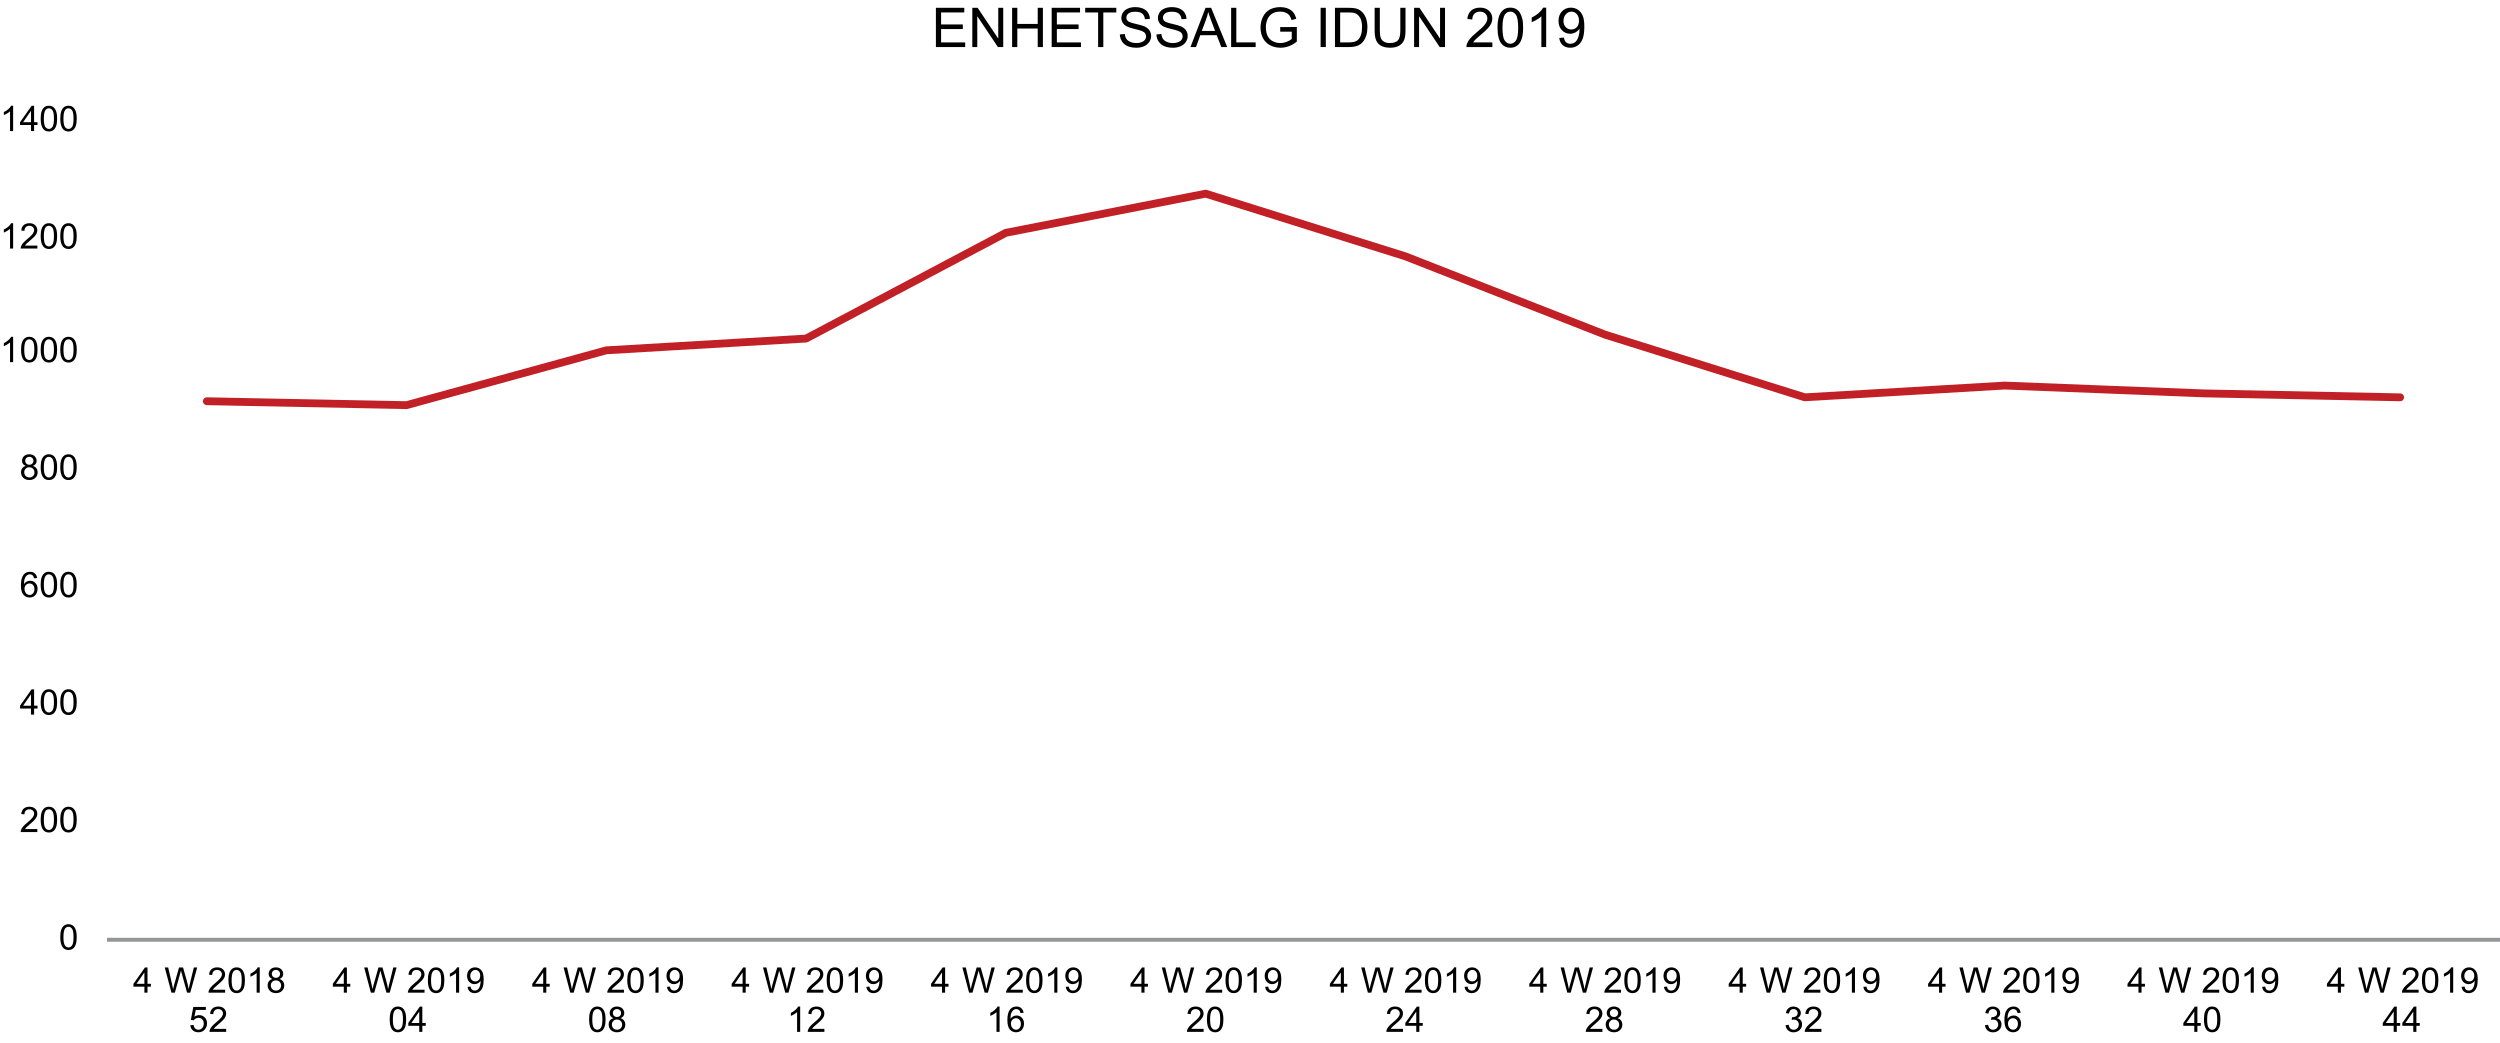 <!-- Generator: Adobe Illustrator 24.0.1, SVG Export Plug-In  -->
<svg version="1.1" xmlns="http://www.w3.org/2000/svg" xmlns:xlink="http://www.w3.org/1999/xlink" x="0px" y="0px"
	 width="638.31px" height="266.382px" viewBox="0 0 638.31 266.382" style="enable-background:new 0 0 638.31 266.382;"
	 xml:space="preserve">
<style type="text/css">
	.st0{fill:none;stroke:#939598;stroke-linejoin:round;stroke-miterlimit:10;}
	.st1{fill:none;stroke:#C12126;stroke-width:2;stroke-linecap:round;stroke-linejoin:round;stroke-miterlimit:10;}
	.st2{font-family:'ArialMT';}
	.st3{font-size:9px;}
	.st4{font-size:14px;}
</style>
<defs>
</defs>
<line class="st0" x1="27.31" y1="239.944" x2="638.31" y2="239.944"/>
<polyline class="st1" points="52.81,102.444 103.81,103.444 154.81,89.444 205.81,86.444 256.81,59.444 307.81,49.444 
	358.81,65.444 409.81,85.444 460.81,101.444 511.81,98.444 562.81,100.444 612.81,101.444 "/>
<g>
	<path d="M15.386,239.267c0-0.761,0.078-1.374,0.235-1.839c0.157-0.464,0.39-0.822,0.699-1.074c0.309-0.252,0.698-0.378,1.167-0.378
		c0.346,0,0.649,0.069,0.91,0.209c0.261,0.139,0.476,0.34,0.646,0.602c0.17,0.263,0.303,0.582,0.4,0.958
		c0.097,0.377,0.145,0.885,0.145,1.522c0,0.756-0.078,1.366-0.233,1.831c-0.155,0.464-0.388,0.823-0.696,1.076
		c-0.31,0.254-0.7,0.38-1.171,0.38c-0.621,0-1.109-0.222-1.463-0.668C15.598,241.351,15.386,240.478,15.386,239.267z
		 M16.199,239.267c0,1.059,0.124,1.762,0.371,2.112c0.248,0.35,0.553,0.524,0.917,0.524s0.668-0.176,0.917-0.527
		c0.247-0.352,0.371-1.055,0.371-2.109c0-1.06-0.124-1.765-0.371-2.113c-0.248-0.349-0.556-0.523-0.925-0.523
		c-0.363,0-0.653,0.154-0.87,0.462C16.335,237.484,16.199,238.21,16.199,239.267z"/>
</g>
<g>
	<path d="M9.535,211.688v0.76H5.277c-0.006-0.19,0.025-0.373,0.092-0.549c0.108-0.291,0.282-0.576,0.521-0.857
		c0.238-0.281,0.583-0.606,1.035-0.976c0.7-0.574,1.173-1.029,1.419-1.364c0.246-0.336,0.369-0.652,0.369-0.951
		c0-0.313-0.112-0.578-0.336-0.794c-0.225-0.215-0.517-0.323-0.877-0.323c-0.381,0-0.686,0.115-0.914,0.344
		s-0.344,0.545-0.347,0.949l-0.813-0.084c0.056-0.606,0.265-1.068,0.628-1.387c0.363-0.317,0.851-0.477,1.463-0.477
		c0.618,0,1.107,0.172,1.468,0.514c0.36,0.344,0.541,0.769,0.541,1.275c0,0.258-0.053,0.511-0.158,0.76s-0.281,0.512-0.525,0.787
		c-0.245,0.275-0.651,0.653-1.22,1.133c-0.475,0.399-0.779,0.669-0.914,0.812c-0.135,0.142-0.246,0.285-0.334,0.429H9.535z"/>
	<path d="M10.383,209.27c0-0.761,0.078-1.374,0.235-1.839c0.157-0.464,0.39-0.822,0.699-1.074c0.309-0.252,0.698-0.378,1.167-0.378
		c0.346,0,0.649,0.069,0.91,0.209c0.261,0.139,0.476,0.34,0.646,0.602c0.17,0.263,0.303,0.582,0.4,0.958
		c0.097,0.377,0.145,0.885,0.145,1.522c0,0.756-0.078,1.366-0.233,1.831c-0.155,0.464-0.388,0.823-0.696,1.076
		c-0.31,0.254-0.7,0.38-1.171,0.38c-0.621,0-1.109-0.222-1.463-0.668C10.596,211.354,10.383,210.48,10.383,209.27z M11.196,209.27
		c0,1.059,0.124,1.762,0.371,2.112c0.248,0.35,0.553,0.524,0.917,0.524s0.668-0.176,0.917-0.527
		c0.247-0.352,0.371-1.055,0.371-2.109c0-1.06-0.124-1.765-0.371-2.113c-0.248-0.349-0.556-0.523-0.925-0.523
		c-0.363,0-0.653,0.154-0.87,0.462C11.333,207.487,11.196,208.213,11.196,209.27z"/>
	<path d="M15.389,209.27c0-0.761,0.078-1.374,0.235-1.839c0.157-0.464,0.39-0.822,0.699-1.074c0.309-0.252,0.698-0.378,1.167-0.378
		c0.346,0,0.649,0.069,0.91,0.209c0.261,0.139,0.476,0.34,0.646,0.602c0.17,0.263,0.303,0.582,0.4,0.958
		c0.097,0.377,0.145,0.885,0.145,1.522c0,0.756-0.078,1.366-0.233,1.831c-0.155,0.464-0.388,0.823-0.696,1.076
		c-0.31,0.254-0.7,0.38-1.171,0.38c-0.621,0-1.109-0.222-1.463-0.668C15.601,211.354,15.389,210.48,15.389,209.27z M16.202,209.27
		c0,1.059,0.124,1.762,0.371,2.112c0.248,0.35,0.553,0.524,0.917,0.524s0.668-0.176,0.917-0.527
		c0.247-0.352,0.371-1.055,0.371-2.109c0-1.06-0.124-1.765-0.371-2.113c-0.248-0.349-0.556-0.523-0.925-0.523
		c-0.363,0-0.653,0.154-0.87,0.462C16.338,207.487,16.202,208.213,16.202,209.27z"/>
</g>
<g>
	<path d="M7.914,182.45v-1.543H5.119v-0.725l2.94-4.175h0.646v4.175h0.87v0.725h-0.87v1.543H7.914z M7.914,180.183v-2.904
		l-2.017,2.904H7.914z"/>
	<path d="M10.383,179.272c0-0.761,0.078-1.374,0.235-1.839c0.157-0.464,0.39-0.822,0.699-1.074c0.309-0.252,0.698-0.378,1.167-0.378
		c0.346,0,0.649,0.069,0.91,0.209c0.261,0.139,0.476,0.34,0.646,0.602c0.17,0.263,0.303,0.582,0.4,0.958
		c0.097,0.377,0.145,0.885,0.145,1.522c0,0.756-0.078,1.366-0.233,1.831c-0.155,0.464-0.388,0.823-0.696,1.076
		c-0.31,0.254-0.7,0.38-1.171,0.38c-0.621,0-1.109-0.222-1.463-0.668C10.596,181.356,10.383,180.483,10.383,179.272z
		 M11.196,179.272c0,1.059,0.124,1.762,0.371,2.112c0.248,0.35,0.553,0.524,0.917,0.524s0.668-0.176,0.917-0.527
		c0.247-0.352,0.371-1.055,0.371-2.109c0-1.06-0.124-1.765-0.371-2.113c-0.248-0.349-0.556-0.523-0.925-0.523
		c-0.363,0-0.653,0.154-0.87,0.462C11.333,177.49,11.196,178.216,11.196,179.272z"/>
	<path d="M15.389,179.272c0-0.761,0.078-1.374,0.235-1.839c0.157-0.464,0.39-0.822,0.699-1.074c0.309-0.252,0.698-0.378,1.167-0.378
		c0.346,0,0.649,0.069,0.91,0.209c0.261,0.139,0.476,0.34,0.646,0.602c0.17,0.263,0.303,0.582,0.4,0.958
		c0.097,0.377,0.145,0.885,0.145,1.522c0,0.756-0.078,1.366-0.233,1.831c-0.155,0.464-0.388,0.823-0.696,1.076
		c-0.31,0.254-0.7,0.38-1.171,0.38c-0.621,0-1.109-0.222-1.463-0.668C15.601,181.356,15.389,180.483,15.389,179.272z
		 M16.202,179.272c0,1.059,0.124,1.762,0.371,2.112c0.248,0.35,0.553,0.524,0.917,0.524s0.668-0.176,0.917-0.527
		c0.247-0.352,0.371-1.055,0.371-2.109c0-1.06-0.124-1.765-0.371-2.113c-0.248-0.349-0.556-0.523-0.925-0.523
		c-0.363,0-0.653,0.154-0.87,0.462C16.338,177.49,16.202,178.216,16.202,179.272z"/>
</g>
<g>
	<path d="M9.482,147.588l-0.787,0.062c-0.07-0.311-0.17-0.537-0.299-0.678c-0.214-0.225-0.478-0.338-0.791-0.338
		c-0.252,0-0.473,0.07-0.664,0.211c-0.249,0.182-0.445,0.447-0.589,0.795c-0.144,0.35-0.218,0.846-0.224,1.49
		c0.19-0.29,0.423-0.506,0.699-0.646s0.564-0.211,0.866-0.211c0.527,0,0.976,0.194,1.347,0.583c0.371,0.388,0.556,0.89,0.556,1.505
		c0,0.404-0.087,0.78-0.261,1.127c-0.175,0.348-0.414,0.613-0.719,0.798s-0.65,0.276-1.037,0.276c-0.659,0-1.197-0.242-1.613-0.727
		c-0.416-0.485-0.624-1.284-0.624-2.397c0-1.245,0.23-2.15,0.69-2.716c0.401-0.492,0.942-0.738,1.622-0.738
		c0.507,0,0.922,0.143,1.246,0.426C9.224,146.695,9.418,147.088,9.482,147.588z M6.252,150.365c0,0.273,0.058,0.534,0.174,0.783
		c0.115,0.249,0.277,0.438,0.485,0.568c0.208,0.131,0.426,0.195,0.655,0.195c0.334,0,0.621-0.134,0.861-0.404
		c0.24-0.269,0.36-0.635,0.36-1.098c0-0.445-0.119-0.797-0.356-1.053c-0.237-0.257-0.536-0.385-0.896-0.385
		c-0.357,0-0.661,0.128-0.91,0.385C6.377,149.613,6.252,149.95,6.252,150.365z"/>
	<path d="M10.383,149.275c0-0.761,0.078-1.374,0.235-1.839c0.157-0.464,0.39-0.822,0.699-1.074c0.309-0.252,0.698-0.378,1.167-0.378
		c0.346,0,0.649,0.069,0.91,0.209c0.261,0.139,0.476,0.34,0.646,0.602c0.17,0.263,0.303,0.582,0.4,0.958
		c0.097,0.377,0.145,0.885,0.145,1.522c0,0.756-0.078,1.366-0.233,1.831c-0.155,0.464-0.388,0.823-0.696,1.076
		c-0.31,0.254-0.7,0.38-1.171,0.38c-0.621,0-1.109-0.222-1.463-0.668C10.596,151.359,10.383,150.486,10.383,149.275z
		 M11.196,149.275c0,1.059,0.124,1.762,0.371,2.112c0.248,0.35,0.553,0.524,0.917,0.524s0.668-0.176,0.917-0.527
		c0.247-0.352,0.371-1.055,0.371-2.109c0-1.06-0.124-1.765-0.371-2.113c-0.248-0.349-0.556-0.523-0.925-0.523
		c-0.363,0-0.653,0.154-0.87,0.462C11.333,147.493,11.196,148.219,11.196,149.275z"/>
	<path d="M15.389,149.275c0-0.761,0.078-1.374,0.235-1.839c0.157-0.464,0.39-0.822,0.699-1.074c0.309-0.252,0.698-0.378,1.167-0.378
		c0.346,0,0.649,0.069,0.91,0.209c0.261,0.139,0.476,0.34,0.646,0.602c0.17,0.263,0.303,0.582,0.4,0.958
		c0.097,0.377,0.145,0.885,0.145,1.522c0,0.756-0.078,1.366-0.233,1.831c-0.155,0.464-0.388,0.823-0.696,1.076
		c-0.31,0.254-0.7,0.38-1.171,0.38c-0.621,0-1.109-0.222-1.463-0.668C15.601,151.359,15.389,150.486,15.389,149.275z
		 M16.202,149.275c0,1.059,0.124,1.762,0.371,2.112c0.248,0.35,0.553,0.524,0.917,0.524s0.668-0.176,0.917-0.527
		c0.247-0.352,0.371-1.055,0.371-2.109c0-1.06-0.124-1.765-0.371-2.113c-0.248-0.349-0.556-0.523-0.925-0.523
		c-0.363,0-0.653,0.154-0.87,0.462C16.338,147.493,16.202,148.219,16.202,149.275z"/>
</g>
<g>
	<path d="M6.595,118.962c-0.328-0.119-0.571-0.291-0.729-0.514s-0.237-0.489-0.237-0.8c0-0.469,0.168-0.862,0.505-1.183
		c0.337-0.318,0.785-0.479,1.345-0.479c0.562,0,1.015,0.163,1.358,0.49c0.343,0.326,0.514,0.725,0.514,1.193
		c0,0.299-0.079,0.559-0.235,0.779c-0.157,0.222-0.395,0.393-0.714,0.512c0.396,0.13,0.697,0.338,0.903,0.625
		c0.207,0.287,0.31,0.63,0.31,1.027c0,0.552-0.195,1.015-0.584,1.389c-0.39,0.376-0.902,0.562-1.538,0.562s-1.148-0.188-1.538-0.564
		c-0.39-0.376-0.584-0.846-0.584-1.408c0-0.419,0.106-0.77,0.319-1.053C5.9,119.258,6.203,119.065,6.595,118.962z M6.182,120.597
		c0,0.227,0.053,0.444,0.16,0.655s0.266,0.374,0.477,0.49c0.211,0.115,0.438,0.173,0.681,0.173c0.378,0,0.69-0.121,0.936-0.364
		s0.369-0.552,0.369-0.927c0-0.381-0.127-0.696-0.38-0.945s-0.57-0.373-0.951-0.373c-0.372,0-0.681,0.123-0.925,0.369
		C6.304,119.921,6.182,120.228,6.182,120.597z M6.437,117.622c0,0.305,0.098,0.554,0.294,0.747s0.451,0.29,0.765,0.29
		c0.305,0,0.554-0.096,0.75-0.288c0.194-0.191,0.292-0.427,0.292-0.705c0-0.29-0.101-0.534-0.301-0.731
		c-0.201-0.198-0.451-0.297-0.75-0.297c-0.302,0-0.552,0.097-0.751,0.29S6.437,117.353,6.437,117.622z"/>
	<path d="M10.383,119.278c0-0.761,0.078-1.374,0.235-1.839c0.157-0.464,0.39-0.822,0.699-1.074c0.309-0.252,0.698-0.378,1.167-0.378
		c0.346,0,0.649,0.069,0.91,0.209c0.261,0.139,0.476,0.34,0.646,0.602c0.17,0.263,0.303,0.582,0.4,0.958
		c0.097,0.377,0.145,0.885,0.145,1.522c0,0.756-0.078,1.366-0.233,1.831c-0.155,0.464-0.388,0.823-0.696,1.076
		c-0.31,0.254-0.7,0.38-1.171,0.38c-0.621,0-1.109-0.222-1.463-0.668C10.596,121.362,10.383,120.489,10.383,119.278z
		 M11.196,119.278c0,1.059,0.124,1.762,0.371,2.112c0.248,0.35,0.553,0.524,0.917,0.524s0.668-0.176,0.917-0.527
		c0.247-0.352,0.371-1.055,0.371-2.109c0-1.06-0.124-1.765-0.371-2.113c-0.248-0.349-0.556-0.523-0.925-0.523
		c-0.363,0-0.653,0.154-0.87,0.462C11.333,117.496,11.196,118.222,11.196,119.278z"/>
	<path d="M15.389,119.278c0-0.761,0.078-1.374,0.235-1.839c0.157-0.464,0.39-0.822,0.699-1.074c0.309-0.252,0.698-0.378,1.167-0.378
		c0.346,0,0.649,0.069,0.91,0.209c0.261,0.139,0.476,0.34,0.646,0.602c0.17,0.263,0.303,0.582,0.4,0.958
		c0.097,0.377,0.145,0.885,0.145,1.522c0,0.756-0.078,1.366-0.233,1.831c-0.155,0.464-0.388,0.823-0.696,1.076
		c-0.31,0.254-0.7,0.38-1.171,0.38c-0.621,0-1.109-0.222-1.463-0.668C15.601,121.362,15.389,120.489,15.389,119.278z
		 M16.202,119.278c0,1.059,0.124,1.762,0.371,2.112c0.248,0.35,0.553,0.524,0.917,0.524s0.668-0.176,0.917-0.527
		c0.247-0.352,0.371-1.055,0.371-2.109c0-1.06-0.124-1.765-0.371-2.113c-0.248-0.349-0.556-0.523-0.925-0.523
		c-0.363,0-0.653,0.154-0.87,0.462C16.338,117.496,16.202,118.222,16.202,119.278z"/>
</g>
<g>
	<path d="M3.353,92.459H2.562v-5.041c-0.19,0.183-0.44,0.364-0.75,0.545c-0.309,0.183-0.586,0.318-0.833,0.409v-0.765
		c0.442-0.208,0.829-0.46,1.16-0.756s0.565-0.583,0.703-0.861h0.51V92.459z"/>
	<path d="M5.379,89.281c0-0.761,0.078-1.374,0.235-1.839c0.157-0.464,0.39-0.822,0.699-1.074c0.309-0.252,0.698-0.378,1.167-0.378
		c0.346,0,0.649,0.069,0.91,0.209c0.261,0.139,0.476,0.34,0.646,0.602c0.17,0.263,0.303,0.582,0.4,0.958
		c0.097,0.377,0.145,0.885,0.145,1.522c0,0.756-0.078,1.366-0.233,1.831c-0.155,0.464-0.388,0.823-0.696,1.076
		c-0.31,0.254-0.7,0.38-1.171,0.38c-0.621,0-1.109-0.222-1.463-0.668C5.591,91.365,5.379,90.492,5.379,89.281z M6.192,89.281
		c0,1.059,0.124,1.762,0.371,2.112c0.248,0.35,0.553,0.524,0.917,0.524s0.668-0.176,0.917-0.527
		c0.247-0.352,0.371-1.055,0.371-2.109c0-1.06-0.124-1.765-0.371-2.113c-0.248-0.349-0.556-0.523-0.925-0.523
		c-0.363,0-0.653,0.154-0.87,0.462C6.328,87.499,6.192,88.225,6.192,89.281z"/>
	<path d="M10.384,89.281c0-0.761,0.078-1.374,0.235-1.839c0.157-0.464,0.39-0.822,0.699-1.074c0.309-0.252,0.698-0.378,1.167-0.378
		c0.346,0,0.649,0.069,0.91,0.209c0.261,0.139,0.476,0.34,0.646,0.602c0.17,0.263,0.303,0.582,0.4,0.958
		c0.097,0.377,0.145,0.885,0.145,1.522c0,0.756-0.078,1.366-0.233,1.831c-0.155,0.464-0.388,0.823-0.696,1.076
		c-0.31,0.254-0.7,0.38-1.171,0.38c-0.621,0-1.109-0.222-1.463-0.668C10.597,91.365,10.384,90.492,10.384,89.281z M11.197,89.281
		c0,1.059,0.124,1.762,0.371,2.112c0.248,0.35,0.553,0.524,0.917,0.524s0.668-0.176,0.917-0.527
		c0.247-0.352,0.371-1.055,0.371-2.109c0-1.06-0.124-1.765-0.371-2.113c-0.248-0.349-0.556-0.523-0.925-0.523
		c-0.363,0-0.653,0.154-0.87,0.462C11.333,87.499,11.197,88.225,11.197,89.281z"/>
	<path d="M15.39,89.281c0-0.761,0.078-1.374,0.235-1.839c0.157-0.464,0.39-0.822,0.699-1.074c0.309-0.252,0.698-0.378,1.167-0.378
		c0.346,0,0.649,0.069,0.91,0.209c0.261,0.139,0.476,0.34,0.646,0.602c0.17,0.263,0.303,0.582,0.4,0.958
		c0.097,0.377,0.145,0.885,0.145,1.522c0,0.756-0.078,1.366-0.233,1.831c-0.155,0.464-0.388,0.823-0.696,1.076
		c-0.31,0.254-0.7,0.38-1.171,0.38c-0.621,0-1.109-0.222-1.463-0.668C15.602,91.365,15.39,90.492,15.39,89.281z M16.203,89.281
		c0,1.059,0.124,1.762,0.371,2.112c0.248,0.35,0.553,0.524,0.917,0.524s0.668-0.176,0.917-0.527
		c0.247-0.352,0.371-1.055,0.371-2.109c0-1.06-0.124-1.765-0.371-2.113c-0.248-0.349-0.556-0.523-0.925-0.523
		c-0.363,0-0.653,0.154-0.87,0.462C16.339,87.499,16.203,88.225,16.203,89.281z"/>
</g>
<g>
	<path d="M3.353,63.461H2.562V58.42c-0.19,0.183-0.44,0.364-0.75,0.545c-0.309,0.183-0.586,0.318-0.833,0.409v-0.765
		c0.442-0.208,0.829-0.46,1.16-0.756s0.565-0.583,0.703-0.861h0.51V63.461z"/>
	<path d="M9.536,62.701v0.76H5.278c-0.006-0.19,0.025-0.373,0.092-0.549c0.108-0.291,0.282-0.576,0.521-0.857
		c0.238-0.281,0.583-0.606,1.035-0.976c0.7-0.574,1.173-1.029,1.419-1.364c0.246-0.336,0.369-0.652,0.369-0.951
		c0-0.313-0.112-0.578-0.336-0.794c-0.225-0.215-0.517-0.323-0.877-0.323c-0.381,0-0.686,0.115-0.914,0.344
		s-0.344,0.545-0.347,0.949l-0.813-0.084c0.056-0.606,0.265-1.068,0.628-1.387c0.363-0.317,0.851-0.477,1.463-0.477
		c0.618,0,1.107,0.172,1.468,0.514c0.36,0.344,0.541,0.769,0.541,1.275c0,0.258-0.053,0.511-0.158,0.76s-0.281,0.512-0.525,0.787
		c-0.245,0.275-0.651,0.653-1.22,1.133C7.15,61.86,6.845,62.13,6.71,62.272c-0.135,0.142-0.246,0.285-0.334,0.429H9.536z"/>
	<path d="M10.384,60.283c0-0.761,0.078-1.374,0.235-1.839c0.157-0.464,0.39-0.822,0.699-1.074c0.309-0.252,0.698-0.378,1.167-0.378
		c0.346,0,0.649,0.069,0.91,0.209c0.261,0.139,0.476,0.34,0.646,0.602c0.17,0.263,0.303,0.582,0.4,0.958
		c0.097,0.377,0.145,0.885,0.145,1.522c0,0.756-0.078,1.366-0.233,1.831c-0.155,0.464-0.388,0.823-0.696,1.076
		c-0.31,0.254-0.7,0.38-1.171,0.38c-0.621,0-1.109-0.222-1.463-0.668C10.597,62.367,10.384,61.494,10.384,60.283z M11.197,60.283
		c0,1.059,0.124,1.762,0.371,2.112c0.248,0.35,0.553,0.524,0.917,0.524s0.668-0.176,0.917-0.527
		c0.247-0.352,0.371-1.055,0.371-2.109c0-1.06-0.124-1.765-0.371-2.113c-0.248-0.349-0.556-0.523-0.925-0.523
		c-0.363,0-0.653,0.154-0.87,0.462C11.333,58.501,11.197,59.227,11.197,60.283z"/>
	<path d="M15.39,60.283c0-0.761,0.078-1.374,0.235-1.839c0.157-0.464,0.39-0.822,0.699-1.074c0.309-0.252,0.698-0.378,1.167-0.378
		c0.346,0,0.649,0.069,0.91,0.209c0.261,0.139,0.476,0.34,0.646,0.602c0.17,0.263,0.303,0.582,0.4,0.958
		c0.097,0.377,0.145,0.885,0.145,1.522c0,0.756-0.078,1.366-0.233,1.831c-0.155,0.464-0.388,0.823-0.696,1.076
		c-0.31,0.254-0.7,0.38-1.171,0.38c-0.621,0-1.109-0.222-1.463-0.668C15.602,62.367,15.39,61.494,15.39,60.283z M16.203,60.283
		c0,1.059,0.124,1.762,0.371,2.112c0.248,0.35,0.553,0.524,0.917,0.524s0.668-0.176,0.917-0.527
		c0.247-0.352,0.371-1.055,0.371-2.109c0-1.06-0.124-1.765-0.371-2.113c-0.248-0.349-0.556-0.523-0.925-0.523
		c-0.363,0-0.653,0.154-0.87,0.462C16.339,58.501,16.203,59.227,16.203,60.283z"/>
</g>
<g>
	<path d="M3.353,33.464H2.562v-5.041c-0.19,0.183-0.44,0.364-0.75,0.545c-0.309,0.183-0.586,0.318-0.833,0.409v-0.765
		c0.442-0.208,0.829-0.46,1.16-0.756s0.565-0.583,0.703-0.861h0.51V33.464z"/>
	<path d="M7.915,33.464v-1.543H5.12v-0.725l2.94-4.175h0.646v4.175h0.87v0.725h-0.87v1.543H7.915z M7.915,31.196v-2.904
		l-2.017,2.904H7.915z"/>
	<path d="M10.384,30.286c0-0.761,0.078-1.374,0.235-1.839c0.157-0.464,0.39-0.822,0.699-1.074c0.309-0.252,0.698-0.378,1.167-0.378
		c0.346,0,0.649,0.069,0.91,0.209c0.261,0.139,0.476,0.34,0.646,0.602c0.17,0.263,0.303,0.582,0.4,0.958
		c0.097,0.377,0.145,0.885,0.145,1.522c0,0.756-0.078,1.366-0.233,1.831c-0.155,0.464-0.388,0.823-0.696,1.076
		c-0.31,0.254-0.7,0.38-1.171,0.38c-0.621,0-1.109-0.222-1.463-0.668C10.597,32.37,10.384,31.497,10.384,30.286z M11.197,30.286
		c0,1.059,0.124,1.762,0.371,2.112c0.248,0.35,0.553,0.524,0.917,0.524s0.668-0.176,0.917-0.527
		c0.247-0.352,0.371-1.055,0.371-2.109c0-1.06-0.124-1.765-0.371-2.113c-0.248-0.349-0.556-0.523-0.925-0.523
		c-0.363,0-0.653,0.154-0.87,0.462C11.333,28.504,11.197,29.229,11.197,30.286z"/>
	<path d="M15.39,30.286c0-0.761,0.078-1.374,0.235-1.839c0.157-0.464,0.39-0.822,0.699-1.074c0.309-0.252,0.698-0.378,1.167-0.378
		c0.346,0,0.649,0.069,0.91,0.209c0.261,0.139,0.476,0.34,0.646,0.602c0.17,0.263,0.303,0.582,0.4,0.958
		c0.097,0.377,0.145,0.885,0.145,1.522c0,0.756-0.078,1.366-0.233,1.831c-0.155,0.464-0.388,0.823-0.696,1.076
		c-0.31,0.254-0.7,0.38-1.171,0.38c-0.621,0-1.109-0.222-1.463-0.668C15.602,32.37,15.39,31.497,15.39,30.286z M16.203,30.286
		c0,1.059,0.124,1.762,0.371,2.112c0.248,0.35,0.553,0.524,0.917,0.524s0.668-0.176,0.917-0.527
		c0.247-0.352,0.371-1.055,0.371-2.109c0-1.06-0.124-1.765-0.371-2.113c-0.248-0.349-0.556-0.523-0.925-0.523
		c-0.363,0-0.653,0.154-0.87,0.462C16.339,28.504,16.203,29.229,16.203,30.286z"/>
</g>
<g>
	<path d="M36.866,253.46v-1.543h-2.795v-0.725l2.94-4.175h0.646v4.175h0.87v0.725h-0.87v1.543H36.866z M36.866,251.192v-2.904
		l-2.017,2.904H36.866z"/>
	<path d="M43.777,253.46l-1.709-6.442h0.875l0.98,4.224c0.105,0.442,0.196,0.882,0.272,1.318c0.164-0.688,0.261-1.086,0.29-1.191
		l1.226-4.351h1.028l0.923,3.261c0.231,0.809,0.398,1.568,0.501,2.281c0.082-0.407,0.189-0.875,0.321-1.402l1.011-4.14h0.857
		l-1.767,6.442h-0.822l-1.358-4.908c-0.114-0.41-0.182-0.662-0.202-0.756c-0.067,0.296-0.13,0.548-0.189,0.756l-1.367,4.908H43.777z
		"/>
	<path d="M57.484,252.7v0.76h-4.258c-0.006-0.19,0.025-0.373,0.092-0.549c0.108-0.291,0.282-0.576,0.521-0.857
		c0.238-0.281,0.583-0.606,1.035-0.976c0.7-0.574,1.173-1.029,1.419-1.364c0.246-0.336,0.369-0.652,0.369-0.951
		c0-0.313-0.112-0.578-0.336-0.794c-0.225-0.215-0.517-0.323-0.877-0.323c-0.381,0-0.686,0.115-0.914,0.344
		s-0.344,0.545-0.347,0.949l-0.813-0.084c0.056-0.606,0.265-1.068,0.628-1.387c0.363-0.317,0.851-0.477,1.463-0.477
		c0.618,0,1.107,0.172,1.468,0.514c0.36,0.344,0.541,0.769,0.541,1.275c0,0.258-0.053,0.511-0.158,0.76s-0.281,0.512-0.525,0.787
		c-0.245,0.275-0.651,0.653-1.22,1.133c-0.475,0.399-0.779,0.669-0.914,0.812c-0.135,0.142-0.246,0.285-0.334,0.429H57.484z"/>
	<path d="M58.332,250.282c0-0.761,0.078-1.374,0.235-1.839c0.157-0.464,0.39-0.822,0.699-1.074c0.309-0.252,0.698-0.378,1.167-0.378
		c0.346,0,0.649,0.069,0.91,0.209c0.261,0.139,0.476,0.34,0.646,0.602c0.17,0.263,0.303,0.582,0.4,0.958
		c0.097,0.377,0.145,0.885,0.145,1.522c0,0.756-0.078,1.366-0.233,1.831c-0.155,0.464-0.388,0.823-0.696,1.076
		c-0.31,0.254-0.7,0.38-1.171,0.38c-0.621,0-1.109-0.222-1.463-0.668C58.544,252.366,58.332,251.493,58.332,250.282z
		 M59.145,250.282c0,1.059,0.124,1.762,0.371,2.112c0.248,0.35,0.553,0.524,0.917,0.524s0.668-0.176,0.917-0.527
		c0.247-0.352,0.371-1.055,0.371-2.109c0-1.06-0.124-1.765-0.371-2.113c-0.248-0.349-0.556-0.523-0.925-0.523
		c-0.363,0-0.653,0.154-0.87,0.462C59.281,248.5,59.145,249.226,59.145,250.282z"/>
	<path d="M66.317,253.46h-0.791v-5.041c-0.19,0.183-0.44,0.364-0.75,0.545c-0.309,0.183-0.586,0.318-0.833,0.409v-0.765
		c0.442-0.208,0.829-0.46,1.16-0.756s0.565-0.583,0.703-0.861h0.51V253.46z"/>
	<path d="M69.56,249.966c-0.328-0.119-0.571-0.291-0.729-0.514s-0.237-0.489-0.237-0.8c0-0.469,0.168-0.862,0.505-1.183
		c0.337-0.318,0.785-0.479,1.345-0.479c0.562,0,1.015,0.163,1.358,0.49c0.343,0.326,0.514,0.725,0.514,1.193
		c0,0.299-0.079,0.559-0.235,0.779c-0.157,0.222-0.395,0.393-0.714,0.512c0.396,0.13,0.697,0.338,0.903,0.625
		c0.207,0.287,0.31,0.63,0.31,1.027c0,0.552-0.195,1.015-0.584,1.389c-0.39,0.376-0.902,0.562-1.538,0.562s-1.148-0.188-1.538-0.564
		c-0.39-0.376-0.584-0.846-0.584-1.408c0-0.419,0.106-0.77,0.319-1.053C68.865,250.262,69.167,250.069,69.56,249.966z
		 M69.147,251.601c0,0.227,0.053,0.444,0.16,0.655s0.266,0.374,0.477,0.49c0.211,0.115,0.438,0.173,0.681,0.173
		c0.378,0,0.69-0.121,0.936-0.364s0.369-0.552,0.369-0.927c0-0.381-0.127-0.696-0.38-0.945s-0.57-0.373-0.951-0.373
		c-0.372,0-0.681,0.123-0.925,0.369C69.269,250.925,69.147,251.231,69.147,251.601z M69.402,248.626
		c0,0.305,0.098,0.554,0.294,0.747s0.451,0.29,0.765,0.29c0.305,0,0.554-0.096,0.75-0.288c0.194-0.191,0.292-0.427,0.292-0.705
		c0-0.29-0.101-0.534-0.301-0.731c-0.201-0.198-0.451-0.297-0.75-0.297c-0.302,0-0.552,0.097-0.751,0.29
		S69.402,248.356,69.402,248.626z"/>
</g>
<g>
	<path d="M48.587,261.771l0.831-0.07c0.062,0.404,0.204,0.708,0.429,0.912c0.224,0.203,0.494,0.305,0.811,0.305
		c0.381,0,0.703-0.143,0.967-0.43s0.396-0.668,0.396-1.143c0-0.451-0.127-0.808-0.38-1.068c-0.254-0.261-0.585-0.391-0.996-0.391
		c-0.255,0-0.485,0.058-0.69,0.173c-0.205,0.116-0.366,0.267-0.483,0.45l-0.743-0.096l0.624-3.31h3.204v0.756h-2.571l-0.347,1.731
		c0.387-0.27,0.792-0.404,1.217-0.404c0.562,0,1.037,0.195,1.424,0.584c0.387,0.391,0.58,0.892,0.58,1.504
		c0,0.583-0.17,1.087-0.51,1.512c-0.413,0.521-0.977,0.781-1.692,0.781c-0.586,0-1.064-0.163-1.435-0.492
		C48.851,262.749,48.64,262.313,48.587,261.771z"/>
	<path d="M57.75,262.699v0.76h-4.258c-0.006-0.19,0.025-0.373,0.092-0.549c0.108-0.291,0.282-0.576,0.521-0.857
		c0.238-0.281,0.583-0.606,1.035-0.976c0.7-0.574,1.173-1.029,1.419-1.364c0.246-0.336,0.369-0.652,0.369-0.951
		c0-0.313-0.112-0.578-0.336-0.794c-0.225-0.215-0.517-0.323-0.877-0.323c-0.381,0-0.686,0.115-0.914,0.344
		s-0.344,0.545-0.347,0.949l-0.813-0.084c0.056-0.606,0.265-1.068,0.628-1.387c0.363-0.317,0.851-0.477,1.463-0.477
		c0.618,0,1.107,0.172,1.468,0.514c0.36,0.344,0.541,0.769,0.541,1.275c0,0.258-0.053,0.511-0.158,0.76s-0.281,0.512-0.525,0.787
		c-0.245,0.275-0.651,0.653-1.22,1.133c-0.475,0.399-0.779,0.669-0.914,0.812c-0.135,0.142-0.246,0.285-0.334,0.429H57.75z"/>
</g>
<g>
	<path d="M87.779,253.46v-1.543h-2.795v-0.725l2.94-4.175h0.646v4.175h0.87v0.725h-0.87v1.543H87.779z M87.779,251.192v-2.904
		l-2.017,2.904H87.779z"/>
	<path d="M94.69,253.46l-1.709-6.442h0.875l0.98,4.224c0.105,0.442,0.196,0.882,0.272,1.318c0.164-0.688,0.261-1.086,0.29-1.191
		l1.226-4.351h1.028l0.923,3.261c0.231,0.809,0.398,1.568,0.501,2.281c0.082-0.407,0.189-0.875,0.321-1.402l1.011-4.14h0.857
		l-1.767,6.442h-0.822l-1.358-4.908c-0.114-0.41-0.182-0.662-0.202-0.756c-0.067,0.296-0.13,0.548-0.189,0.756l-1.367,4.908H94.69z"
		/>
	<path d="M108.397,252.7v0.76h-4.258c-0.006-0.19,0.025-0.373,0.092-0.549c0.108-0.291,0.282-0.576,0.521-0.857
		c0.238-0.281,0.583-0.606,1.035-0.976c0.7-0.574,1.173-1.029,1.419-1.364c0.246-0.336,0.369-0.652,0.369-0.951
		c0-0.313-0.112-0.578-0.336-0.794c-0.225-0.215-0.517-0.323-0.877-0.323c-0.381,0-0.686,0.115-0.914,0.344
		s-0.344,0.545-0.347,0.949l-0.813-0.084c0.056-0.606,0.265-1.068,0.628-1.387c0.363-0.317,0.851-0.477,1.463-0.477
		c0.618,0,1.107,0.172,1.468,0.514c0.36,0.344,0.541,0.769,0.541,1.275c0,0.258-0.053,0.511-0.158,0.76s-0.281,0.512-0.525,0.787
		c-0.245,0.275-0.651,0.653-1.22,1.133c-0.475,0.399-0.779,0.669-0.914,0.812c-0.135,0.142-0.246,0.285-0.334,0.429H108.397z"/>
	<path d="M109.245,250.282c0-0.761,0.078-1.374,0.235-1.839c0.157-0.464,0.39-0.822,0.699-1.074
		c0.309-0.252,0.698-0.378,1.167-0.378c0.346,0,0.649,0.069,0.91,0.209c0.261,0.139,0.476,0.34,0.646,0.602
		c0.17,0.263,0.303,0.582,0.4,0.958c0.097,0.377,0.145,0.885,0.145,1.522c0,0.756-0.078,1.366-0.233,1.831
		c-0.155,0.464-0.388,0.823-0.696,1.076c-0.31,0.254-0.7,0.38-1.171,0.38c-0.621,0-1.109-0.222-1.463-0.668
		C109.458,252.366,109.245,251.493,109.245,250.282z M110.058,250.282c0,1.059,0.124,1.762,0.371,2.112
		c0.248,0.35,0.553,0.524,0.917,0.524s0.668-0.176,0.917-0.527c0.247-0.352,0.371-1.055,0.371-2.109c0-1.06-0.124-1.765-0.371-2.113
		c-0.248-0.349-0.556-0.523-0.925-0.523c-0.363,0-0.653,0.154-0.87,0.462C110.194,248.5,110.058,249.226,110.058,250.282z"/>
	<path d="M117.23,253.46h-0.791v-5.041c-0.19,0.183-0.44,0.364-0.75,0.545c-0.309,0.183-0.586,0.318-0.833,0.409v-0.765
		c0.442-0.208,0.829-0.46,1.16-0.756s0.565-0.583,0.703-0.861h0.51V253.46z"/>
	<path d="M119.375,251.97l0.76-0.07c0.064,0.358,0.188,0.617,0.369,0.778s0.415,0.241,0.699,0.241c0.243,0,0.456-0.055,0.64-0.166
		c0.183-0.111,0.333-0.261,0.45-0.446c0.117-0.187,0.215-0.438,0.294-0.754s0.119-0.639,0.119-0.967
		c0-0.035-0.001-0.088-0.004-0.158c-0.158,0.252-0.375,0.456-0.648,0.613c-0.274,0.156-0.571,0.235-0.89,0.235
		c-0.533,0-0.984-0.193-1.354-0.58s-0.554-0.896-0.554-1.529c0-0.653,0.192-1.18,0.578-1.578s0.868-0.598,1.448-0.598
		c0.419,0,0.802,0.113,1.149,0.338c0.347,0.227,0.61,0.548,0.791,0.965c0.18,0.418,0.27,1.021,0.27,1.812
		c0,0.824-0.089,1.479-0.268,1.967c-0.179,0.488-0.445,0.859-0.798,1.114s-0.767,0.382-1.241,0.382c-0.504,0-0.916-0.14-1.235-0.419
		C119.631,252.87,119.439,252.478,119.375,251.97z M122.613,249.127c0-0.454-0.121-0.814-0.363-1.081
		c-0.241-0.267-0.532-0.4-0.872-0.4c-0.352,0-0.658,0.145-0.918,0.432s-0.391,0.658-0.391,1.115c0,0.411,0.124,0.744,0.371,1
		c0.248,0.257,0.553,0.385,0.917,0.385c0.366,0,0.667-0.128,0.903-0.385C122.495,249.937,122.613,249.581,122.613,249.127z"/>
</g>
<g>
	<path d="M99.5,260.281c0-0.761,0.078-1.374,0.235-1.839c0.157-0.464,0.39-0.822,0.699-1.074c0.309-0.252,0.698-0.378,1.167-0.378
		c0.346,0,0.649,0.069,0.91,0.209c0.261,0.139,0.476,0.34,0.646,0.602c0.17,0.263,0.303,0.582,0.4,0.958
		c0.097,0.377,0.145,0.885,0.145,1.522c0,0.756-0.078,1.366-0.233,1.831c-0.155,0.464-0.388,0.823-0.696,1.076
		c-0.31,0.254-0.7,0.38-1.171,0.38c-0.621,0-1.109-0.222-1.463-0.668C99.712,262.365,99.5,261.492,99.5,260.281z M100.312,260.281
		c0,1.059,0.124,1.762,0.371,2.112c0.248,0.35,0.553,0.524,0.917,0.524s0.668-0.176,0.917-0.527
		c0.247-0.352,0.371-1.055,0.371-2.109c0-1.06-0.124-1.765-0.371-2.113c-0.248-0.349-0.556-0.523-0.925-0.523
		c-0.363,0-0.653,0.154-0.87,0.462C100.449,258.499,100.312,259.225,100.312,260.281z"/>
	<path d="M107.041,263.459v-1.543h-2.795v-0.725l2.94-4.175h0.646v4.175h0.87v0.725h-0.87v1.543H107.041z M107.041,261.191v-2.904
		l-2.017,2.904H107.041z"/>
</g>
<g>
	<path d="M138.692,253.46v-1.543h-2.795v-0.725l2.94-4.175h0.646v4.175h0.87v0.725h-0.87v1.543H138.692z M138.692,251.192v-2.904
		l-2.017,2.904H138.692z"/>
	<path d="M145.604,253.46l-1.709-6.442h0.875l0.98,4.224c0.105,0.442,0.196,0.882,0.272,1.318c0.164-0.688,0.261-1.086,0.29-1.191
		l1.226-4.351h1.028l0.923,3.261c0.231,0.809,0.398,1.568,0.501,2.281c0.082-0.407,0.189-0.875,0.321-1.402l1.011-4.14h0.857
		l-1.767,6.442h-0.822l-1.358-4.908c-0.114-0.41-0.182-0.662-0.202-0.756c-0.067,0.296-0.13,0.548-0.189,0.756l-1.367,4.908H145.604
		z"/>
	<path d="M159.31,252.7v0.76h-4.258c-0.006-0.19,0.025-0.373,0.092-0.549c0.108-0.291,0.282-0.576,0.521-0.857
		c0.238-0.281,0.583-0.606,1.035-0.976c0.7-0.574,1.173-1.029,1.419-1.364c0.246-0.336,0.369-0.652,0.369-0.951
		c0-0.313-0.112-0.578-0.336-0.794c-0.225-0.215-0.517-0.323-0.877-0.323c-0.381,0-0.686,0.115-0.914,0.344
		s-0.344,0.545-0.347,0.949l-0.813-0.084c0.056-0.606,0.265-1.068,0.628-1.387c0.363-0.317,0.851-0.477,1.463-0.477
		c0.618,0,1.107,0.172,1.468,0.514c0.36,0.344,0.541,0.769,0.541,1.275c0,0.258-0.053,0.511-0.158,0.76s-0.281,0.512-0.525,0.787
		c-0.245,0.275-0.651,0.653-1.22,1.133c-0.475,0.399-0.779,0.669-0.914,0.812c-0.135,0.142-0.246,0.285-0.334,0.429H159.31z"/>
	<path d="M160.158,250.282c0-0.761,0.078-1.374,0.235-1.839c0.157-0.464,0.39-0.822,0.699-1.074
		c0.309-0.252,0.698-0.378,1.167-0.378c0.346,0,0.649,0.069,0.91,0.209c0.261,0.139,0.476,0.34,0.646,0.602
		c0.17,0.263,0.303,0.582,0.4,0.958c0.097,0.377,0.145,0.885,0.145,1.522c0,0.756-0.078,1.366-0.233,1.831
		c-0.155,0.464-0.388,0.823-0.696,1.076c-0.31,0.254-0.7,0.38-1.171,0.38c-0.621,0-1.109-0.222-1.463-0.668
		C160.371,252.366,160.158,251.493,160.158,250.282z M160.971,250.282c0,1.059,0.124,1.762,0.371,2.112
		c0.248,0.35,0.553,0.524,0.917,0.524s0.668-0.176,0.917-0.527c0.247-0.352,0.371-1.055,0.371-2.109c0-1.06-0.124-1.765-0.371-2.113
		c-0.248-0.349-0.556-0.523-0.925-0.523c-0.363,0-0.653,0.154-0.87,0.462C161.107,248.5,160.971,249.226,160.971,250.282z"/>
	<path d="M168.143,253.46h-0.791v-5.041c-0.19,0.183-0.44,0.364-0.75,0.545c-0.309,0.183-0.586,0.318-0.833,0.409v-0.765
		c0.442-0.208,0.829-0.46,1.16-0.756s0.565-0.583,0.703-0.861h0.51V253.46z"/>
	<path d="M170.288,251.97l0.76-0.07c0.064,0.358,0.188,0.617,0.369,0.778s0.415,0.241,0.699,0.241c0.243,0,0.456-0.055,0.64-0.166
		c0.183-0.111,0.333-0.261,0.45-0.446c0.117-0.187,0.215-0.438,0.294-0.754s0.119-0.639,0.119-0.967
		c0-0.035-0.001-0.088-0.004-0.158c-0.158,0.252-0.375,0.456-0.648,0.613c-0.274,0.156-0.571,0.235-0.89,0.235
		c-0.533,0-0.984-0.193-1.354-0.58s-0.554-0.896-0.554-1.529c0-0.653,0.192-1.18,0.578-1.578s0.868-0.598,1.448-0.598
		c0.419,0,0.802,0.113,1.149,0.338c0.347,0.227,0.61,0.548,0.791,0.965c0.18,0.418,0.27,1.021,0.27,1.812
		c0,0.824-0.089,1.479-0.268,1.967c-0.179,0.488-0.445,0.859-0.798,1.114s-0.767,0.382-1.241,0.382c-0.504,0-0.916-0.14-1.235-0.419
		C170.544,252.87,170.352,252.478,170.288,251.97z M173.526,249.127c0-0.454-0.121-0.814-0.363-1.081
		c-0.241-0.267-0.532-0.4-0.872-0.4c-0.352,0-0.658,0.145-0.918,0.432s-0.391,0.658-0.391,1.115c0,0.411,0.124,0.744,0.371,1
		c0.248,0.257,0.553,0.385,0.917,0.385c0.366,0,0.667-0.128,0.903-0.385C173.408,249.937,173.526,249.581,173.526,249.127z"/>
</g>
<g>
	<path d="M150.413,260.281c0-0.761,0.078-1.374,0.235-1.839c0.157-0.464,0.39-0.822,0.699-1.074
		c0.309-0.252,0.698-0.378,1.167-0.378c0.346,0,0.649,0.069,0.91,0.209c0.261,0.139,0.476,0.34,0.646,0.602
		c0.17,0.263,0.303,0.582,0.4,0.958c0.097,0.377,0.145,0.885,0.145,1.522c0,0.756-0.078,1.366-0.233,1.831
		c-0.155,0.464-0.388,0.823-0.696,1.076c-0.31,0.254-0.7,0.38-1.171,0.38c-0.621,0-1.109-0.222-1.463-0.668
		C150.625,262.365,150.413,261.492,150.413,260.281z M151.226,260.281c0,1.059,0.124,1.762,0.371,2.112
		c0.248,0.35,0.553,0.524,0.917,0.524s0.668-0.176,0.917-0.527c0.247-0.352,0.371-1.055,0.371-2.109c0-1.06-0.124-1.765-0.371-2.113
		c-0.248-0.349-0.556-0.523-0.925-0.523c-0.363,0-0.653,0.154-0.87,0.462C151.362,258.499,151.226,259.225,151.226,260.281z"/>
	<path d="M156.635,259.965c-0.328-0.119-0.571-0.291-0.729-0.514s-0.237-0.489-0.237-0.8c0-0.469,0.168-0.862,0.505-1.183
		c0.337-0.318,0.785-0.479,1.345-0.479c0.562,0,1.015,0.163,1.358,0.49c0.343,0.326,0.514,0.725,0.514,1.193
		c0,0.299-0.079,0.559-0.235,0.779c-0.157,0.222-0.395,0.393-0.714,0.512c0.396,0.13,0.697,0.338,0.903,0.625
		c0.207,0.287,0.31,0.63,0.31,1.027c0,0.552-0.195,1.015-0.584,1.389c-0.39,0.376-0.902,0.562-1.538,0.562s-1.148-0.188-1.538-0.564
		c-0.39-0.376-0.584-0.846-0.584-1.408c0-0.419,0.106-0.77,0.319-1.053C155.94,260.261,156.243,260.068,156.635,259.965z
		 M156.222,261.6c0,0.227,0.053,0.444,0.16,0.655s0.266,0.374,0.477,0.49c0.211,0.115,0.438,0.173,0.681,0.173
		c0.378,0,0.69-0.121,0.936-0.364s0.369-0.552,0.369-0.927c0-0.381-0.127-0.696-0.38-0.945s-0.57-0.373-0.951-0.373
		c-0.372,0-0.681,0.123-0.925,0.369C156.344,260.924,156.222,261.23,156.222,261.6z M156.477,258.625
		c0,0.305,0.098,0.554,0.294,0.747s0.451,0.29,0.765,0.29c0.305,0,0.554-0.096,0.75-0.288c0.194-0.191,0.292-0.427,0.292-0.705
		c0-0.29-0.101-0.534-0.301-0.731c-0.201-0.198-0.451-0.297-0.75-0.297c-0.302,0-0.552,0.097-0.751,0.29
		S156.477,258.355,156.477,258.625z"/>
</g>
<g>
	<path d="M189.605,253.46v-1.543h-2.795v-0.725l2.94-4.175h0.646v4.175h0.87v0.725h-0.87v1.543H189.605z M189.605,251.192v-2.904
		l-2.017,2.904H189.605z"/>
	<path d="M196.517,253.46l-1.709-6.442h0.875l0.98,4.224c0.105,0.442,0.196,0.882,0.272,1.318c0.164-0.688,0.261-1.086,0.29-1.191
		l1.226-4.351h1.028l0.923,3.261c0.231,0.809,0.398,1.568,0.501,2.281c0.082-0.407,0.189-0.875,0.321-1.402l1.011-4.14h0.857
		l-1.767,6.442h-0.822l-1.358-4.908c-0.114-0.41-0.182-0.662-0.202-0.756c-0.067,0.296-0.13,0.548-0.189,0.756l-1.367,4.908H196.517
		z"/>
	<path d="M210.223,252.7v0.76h-4.258c-0.006-0.19,0.025-0.373,0.092-0.549c0.108-0.291,0.282-0.576,0.521-0.857
		c0.238-0.281,0.583-0.606,1.035-0.976c0.7-0.574,1.173-1.029,1.419-1.364c0.246-0.336,0.369-0.652,0.369-0.951
		c0-0.313-0.112-0.578-0.336-0.794c-0.225-0.215-0.517-0.323-0.877-0.323c-0.381,0-0.686,0.115-0.914,0.344
		s-0.344,0.545-0.347,0.949l-0.813-0.084c0.056-0.606,0.265-1.068,0.628-1.387c0.363-0.317,0.851-0.477,1.463-0.477
		c0.618,0,1.107,0.172,1.468,0.514c0.36,0.344,0.541,0.769,0.541,1.275c0,0.258-0.053,0.511-0.158,0.76s-0.281,0.512-0.525,0.787
		c-0.245,0.275-0.651,0.653-1.22,1.133c-0.475,0.399-0.779,0.669-0.914,0.812c-0.135,0.142-0.246,0.285-0.334,0.429H210.223z"/>
	<path d="M211.071,250.282c0-0.761,0.078-1.374,0.235-1.839c0.157-0.464,0.39-0.822,0.699-1.074
		c0.309-0.252,0.698-0.378,1.167-0.378c0.346,0,0.649,0.069,0.91,0.209c0.261,0.139,0.476,0.34,0.646,0.602
		c0.17,0.263,0.303,0.582,0.4,0.958c0.097,0.377,0.145,0.885,0.145,1.522c0,0.756-0.078,1.366-0.233,1.831
		c-0.155,0.464-0.388,0.823-0.696,1.076c-0.31,0.254-0.7,0.38-1.171,0.38c-0.621,0-1.109-0.222-1.463-0.668
		C211.284,252.366,211.071,251.493,211.071,250.282z M211.884,250.282c0,1.059,0.124,1.762,0.371,2.112
		c0.248,0.35,0.553,0.524,0.917,0.524s0.668-0.176,0.917-0.527c0.247-0.352,0.371-1.055,0.371-2.109c0-1.06-0.124-1.765-0.371-2.113
		c-0.248-0.349-0.556-0.523-0.925-0.523c-0.363,0-0.653,0.154-0.87,0.462C212.021,248.5,211.884,249.226,211.884,250.282z"/>
	<path d="M219.056,253.46h-0.791v-5.041c-0.19,0.183-0.44,0.364-0.75,0.545c-0.309,0.183-0.586,0.318-0.833,0.409v-0.765
		c0.442-0.208,0.829-0.46,1.16-0.756s0.565-0.583,0.703-0.861h0.51V253.46z"/>
	<path d="M221.201,251.97l0.76-0.07c0.064,0.358,0.188,0.617,0.369,0.778s0.415,0.241,0.699,0.241c0.243,0,0.456-0.055,0.64-0.166
		c0.183-0.111,0.333-0.261,0.45-0.446c0.117-0.187,0.215-0.438,0.294-0.754s0.119-0.639,0.119-0.967
		c0-0.035-0.001-0.088-0.004-0.158c-0.158,0.252-0.375,0.456-0.648,0.613c-0.274,0.156-0.571,0.235-0.89,0.235
		c-0.533,0-0.984-0.193-1.354-0.58s-0.554-0.896-0.554-1.529c0-0.653,0.192-1.18,0.578-1.578s0.868-0.598,1.448-0.598
		c0.419,0,0.802,0.113,1.149,0.338c0.347,0.227,0.61,0.548,0.791,0.965c0.18,0.418,0.27,1.021,0.27,1.812
		c0,0.824-0.089,1.479-0.268,1.967c-0.179,0.488-0.445,0.859-0.798,1.114s-0.767,0.382-1.241,0.382c-0.504,0-0.916-0.14-1.235-0.419
		C221.457,252.87,221.265,252.478,221.201,251.97z M224.439,249.127c0-0.454-0.121-0.814-0.363-1.081
		c-0.241-0.267-0.532-0.4-0.872-0.4c-0.352,0-0.658,0.145-0.918,0.432s-0.391,0.658-0.391,1.115c0,0.411,0.124,0.744,0.371,1
		c0.248,0.257,0.553,0.385,0.917,0.385c0.366,0,0.667-0.128,0.903-0.385C224.321,249.937,224.439,249.581,224.439,249.127z"/>
</g>
<g>
	<path d="M204.305,263.459h-0.791v-5.041c-0.19,0.183-0.44,0.364-0.75,0.545c-0.309,0.183-0.586,0.318-0.833,0.409v-0.765
		c0.442-0.208,0.829-0.46,1.16-0.756s0.565-0.583,0.703-0.861h0.51V263.459z"/>
	<path d="M210.488,262.699v0.76h-4.258c-0.006-0.19,0.025-0.373,0.092-0.549c0.108-0.291,0.282-0.576,0.521-0.857
		c0.238-0.281,0.583-0.606,1.035-0.976c0.7-0.574,1.173-1.029,1.419-1.364c0.246-0.336,0.369-0.652,0.369-0.951
		c0-0.313-0.112-0.578-0.336-0.794c-0.225-0.215-0.517-0.323-0.877-0.323c-0.381,0-0.686,0.115-0.914,0.344
		s-0.344,0.545-0.347,0.949l-0.813-0.084c0.056-0.606,0.265-1.068,0.628-1.387c0.363-0.317,0.851-0.477,1.463-0.477
		c0.618,0,1.107,0.172,1.468,0.514c0.36,0.344,0.541,0.769,0.541,1.275c0,0.258-0.053,0.511-0.158,0.76s-0.281,0.512-0.525,0.787
		c-0.245,0.275-0.651,0.653-1.22,1.133c-0.475,0.399-0.779,0.669-0.914,0.812c-0.135,0.142-0.246,0.285-0.334,0.429H210.488z"/>
</g>
<g>
	<path d="M240.519,253.46v-1.543h-2.795v-0.725l2.94-4.175h0.646v4.175h0.87v0.725h-0.87v1.543H240.519z M240.519,251.192v-2.904
		l-2.017,2.904H240.519z"/>
	<path d="M247.43,253.46l-1.709-6.442h0.875l0.98,4.224c0.105,0.442,0.196,0.882,0.272,1.318c0.164-0.688,0.261-1.086,0.29-1.191
		l1.226-4.351h1.028l0.923,3.261c0.231,0.809,0.398,1.568,0.501,2.281c0.082-0.407,0.189-0.875,0.321-1.402l1.011-4.14h0.857
		l-1.767,6.442h-0.822l-1.358-4.908c-0.114-0.41-0.182-0.662-0.202-0.756c-0.067,0.296-0.13,0.548-0.189,0.756l-1.367,4.908H247.43z
		"/>
	<path d="M261.136,252.7v0.76h-4.258c-0.006-0.19,0.025-0.373,0.092-0.549c0.108-0.291,0.282-0.576,0.521-0.857
		c0.238-0.281,0.583-0.606,1.035-0.976c0.7-0.574,1.173-1.029,1.419-1.364c0.246-0.336,0.369-0.652,0.369-0.951
		c0-0.313-0.112-0.578-0.336-0.794c-0.225-0.215-0.517-0.323-0.877-0.323c-0.381,0-0.686,0.115-0.914,0.344
		s-0.344,0.545-0.347,0.949l-0.813-0.084c0.056-0.606,0.265-1.068,0.628-1.387c0.363-0.317,0.851-0.477,1.463-0.477
		c0.618,0,1.107,0.172,1.468,0.514c0.36,0.344,0.541,0.769,0.541,1.275c0,0.258-0.053,0.511-0.158,0.76s-0.281,0.512-0.525,0.787
		c-0.245,0.275-0.651,0.653-1.22,1.133c-0.475,0.399-0.779,0.669-0.914,0.812c-0.135,0.142-0.246,0.285-0.334,0.429H261.136z"/>
	<path d="M261.984,250.282c0-0.761,0.078-1.374,0.235-1.839c0.157-0.464,0.39-0.822,0.699-1.074
		c0.309-0.252,0.698-0.378,1.167-0.378c0.346,0,0.649,0.069,0.91,0.209c0.261,0.139,0.476,0.34,0.646,0.602
		c0.17,0.263,0.303,0.582,0.4,0.958c0.097,0.377,0.145,0.885,0.145,1.522c0,0.756-0.078,1.366-0.233,1.831
		c-0.155,0.464-0.388,0.823-0.696,1.076c-0.31,0.254-0.7,0.38-1.171,0.38c-0.621,0-1.109-0.222-1.463-0.668
		C262.197,252.366,261.984,251.493,261.984,250.282z M262.797,250.282c0,1.059,0.124,1.762,0.371,2.112
		c0.248,0.35,0.553,0.524,0.917,0.524s0.668-0.176,0.917-0.527c0.247-0.352,0.371-1.055,0.371-2.109c0-1.06-0.124-1.765-0.371-2.113
		c-0.248-0.349-0.556-0.523-0.925-0.523c-0.363,0-0.653,0.154-0.87,0.462C262.934,248.5,262.797,249.226,262.797,250.282z"/>
	<path d="M269.969,253.46h-0.791v-5.041c-0.19,0.183-0.44,0.364-0.75,0.545c-0.309,0.183-0.586,0.318-0.833,0.409v-0.765
		c0.442-0.208,0.829-0.46,1.16-0.756s0.565-0.583,0.703-0.861h0.51V253.46z"/>
	<path d="M272.114,251.97l0.76-0.07c0.064,0.358,0.188,0.617,0.369,0.778s0.415,0.241,0.699,0.241c0.243,0,0.456-0.055,0.64-0.166
		c0.183-0.111,0.333-0.261,0.45-0.446c0.117-0.187,0.215-0.438,0.294-0.754s0.119-0.639,0.119-0.967
		c0-0.035-0.001-0.088-0.004-0.158c-0.158,0.252-0.375,0.456-0.648,0.613c-0.274,0.156-0.571,0.235-0.89,0.235
		c-0.533,0-0.984-0.193-1.354-0.58s-0.554-0.896-0.554-1.529c0-0.653,0.192-1.18,0.578-1.578s0.868-0.598,1.448-0.598
		c0.419,0,0.802,0.113,1.149,0.338c0.347,0.227,0.61,0.548,0.791,0.965c0.18,0.418,0.27,1.021,0.27,1.812
		c0,0.824-0.089,1.479-0.268,1.967c-0.179,0.488-0.445,0.859-0.798,1.114s-0.767,0.382-1.241,0.382c-0.504,0-0.916-0.14-1.235-0.419
		C272.37,252.87,272.178,252.478,272.114,251.97z M275.353,249.127c0-0.454-0.121-0.814-0.363-1.081
		c-0.241-0.267-0.532-0.4-0.872-0.4c-0.352,0-0.658,0.145-0.918,0.432s-0.391,0.658-0.391,1.115c0,0.411,0.124,0.744,0.371,1
		c0.248,0.257,0.553,0.385,0.917,0.385c0.366,0,0.667-0.128,0.903-0.385C275.234,249.937,275.353,249.581,275.353,249.127z"/>
</g>
<g>
	<path d="M255.218,263.459h-0.791v-5.041c-0.19,0.183-0.44,0.364-0.75,0.545c-0.309,0.183-0.586,0.318-0.833,0.409v-0.765
		c0.442-0.208,0.829-0.46,1.16-0.756s0.565-0.583,0.703-0.861h0.51V263.459z"/>
	<path d="M261.349,258.594l-0.787,0.062c-0.07-0.311-0.17-0.537-0.299-0.678c-0.214-0.225-0.478-0.338-0.791-0.338
		c-0.252,0-0.473,0.07-0.664,0.211c-0.249,0.182-0.445,0.447-0.589,0.795c-0.144,0.35-0.218,0.846-0.224,1.49
		c0.19-0.29,0.423-0.506,0.699-0.646s0.564-0.211,0.866-0.211c0.527,0,0.976,0.194,1.347,0.583c0.371,0.388,0.556,0.89,0.556,1.505
		c0,0.404-0.087,0.78-0.261,1.127c-0.175,0.348-0.414,0.613-0.719,0.798s-0.65,0.276-1.037,0.276c-0.659,0-1.197-0.242-1.613-0.727
		c-0.416-0.485-0.624-1.284-0.624-2.397c0-1.245,0.23-2.15,0.69-2.716c0.401-0.492,0.942-0.738,1.622-0.738
		c0.507,0,0.922,0.143,1.246,0.426C261.09,257.701,261.284,258.094,261.349,258.594z M258.119,261.371
		c0,0.273,0.058,0.534,0.174,0.783c0.115,0.249,0.277,0.438,0.485,0.568c0.208,0.131,0.426,0.195,0.655,0.195
		c0.334,0,0.621-0.134,0.861-0.404c0.24-0.269,0.36-0.635,0.36-1.098c0-0.445-0.119-0.797-0.356-1.053
		c-0.237-0.257-0.536-0.385-0.896-0.385c-0.357,0-0.661,0.128-0.91,0.385C258.243,260.619,258.119,260.956,258.119,261.371z"/>
</g>
<g>
	<path d="M291.431,253.46v-1.543h-2.795v-0.725l2.94-4.175h0.646v4.175h0.87v0.725h-0.87v1.543H291.431z M291.431,251.192v-2.904
		l-2.017,2.904H291.431z"/>
	<path d="M298.342,253.46l-1.709-6.442h0.875l0.98,4.224c0.105,0.442,0.196,0.882,0.272,1.318c0.164-0.688,0.261-1.086,0.29-1.191
		l1.226-4.351h1.028l0.923,3.261c0.231,0.809,0.398,1.568,0.501,2.281c0.082-0.407,0.189-0.875,0.321-1.402l1.011-4.14h0.857
		l-1.767,6.442h-0.822l-1.358-4.908c-0.114-0.41-0.182-0.662-0.202-0.756c-0.067,0.296-0.13,0.548-0.189,0.756l-1.367,4.908H298.342
		z"/>
	<path d="M312.049,252.7v0.76h-4.258c-0.006-0.19,0.025-0.373,0.092-0.549c0.108-0.291,0.282-0.576,0.521-0.857
		c0.238-0.281,0.583-0.606,1.035-0.976c0.7-0.574,1.173-1.029,1.419-1.364c0.246-0.336,0.369-0.652,0.369-0.951
		c0-0.313-0.112-0.578-0.336-0.794c-0.225-0.215-0.517-0.323-0.877-0.323c-0.381,0-0.686,0.115-0.914,0.344
		s-0.344,0.545-0.347,0.949l-0.813-0.084c0.056-0.606,0.265-1.068,0.628-1.387c0.363-0.317,0.851-0.477,1.463-0.477
		c0.618,0,1.107,0.172,1.468,0.514c0.36,0.344,0.541,0.769,0.541,1.275c0,0.258-0.053,0.511-0.158,0.76s-0.281,0.512-0.525,0.787
		c-0.245,0.275-0.651,0.653-1.22,1.133c-0.475,0.399-0.779,0.669-0.914,0.812c-0.135,0.142-0.246,0.285-0.334,0.429H312.049z"/>
	<path d="M312.897,250.282c0-0.761,0.078-1.374,0.235-1.839c0.157-0.464,0.39-0.822,0.699-1.074
		c0.309-0.252,0.698-0.378,1.167-0.378c0.346,0,0.649,0.069,0.91,0.209c0.261,0.139,0.476,0.34,0.646,0.602
		c0.17,0.263,0.303,0.582,0.4,0.958c0.097,0.377,0.145,0.885,0.145,1.522c0,0.756-0.078,1.366-0.233,1.831
		c-0.155,0.464-0.388,0.823-0.696,1.076c-0.31,0.254-0.7,0.38-1.171,0.38c-0.621,0-1.109-0.222-1.463-0.668
		C313.109,252.366,312.897,251.493,312.897,250.282z M313.71,250.282c0,1.059,0.124,1.762,0.371,2.112
		c0.248,0.35,0.553,0.524,0.917,0.524s0.668-0.176,0.917-0.527c0.247-0.352,0.371-1.055,0.371-2.109c0-1.06-0.124-1.765-0.371-2.113
		c-0.248-0.349-0.556-0.523-0.925-0.523c-0.363,0-0.653,0.154-0.87,0.462C313.846,248.5,313.71,249.226,313.71,250.282z"/>
	<path d="M320.882,253.46h-0.791v-5.041c-0.19,0.183-0.44,0.364-0.75,0.545c-0.309,0.183-0.586,0.318-0.833,0.409v-0.765
		c0.442-0.208,0.829-0.46,1.16-0.756s0.565-0.583,0.703-0.861h0.51V253.46z"/>
	<path d="M323.026,251.97l0.761-0.07c0.064,0.358,0.188,0.617,0.369,0.778s0.414,0.241,0.698,0.241c0.243,0,0.456-0.055,0.64-0.166
		c0.183-0.111,0.333-0.261,0.45-0.446c0.117-0.187,0.216-0.438,0.295-0.754s0.118-0.639,0.118-0.967
		c0-0.035-0.001-0.088-0.004-0.158c-0.158,0.252-0.375,0.456-0.648,0.613c-0.274,0.156-0.57,0.235-0.89,0.235
		c-0.533,0-0.984-0.193-1.354-0.58s-0.554-0.896-0.554-1.529c0-0.653,0.192-1.18,0.577-1.578c0.386-0.398,0.868-0.598,1.448-0.598
		c0.419,0,0.802,0.113,1.149,0.338c0.347,0.227,0.61,0.548,0.791,0.965c0.18,0.418,0.271,1.021,0.271,1.812
		c0,0.824-0.09,1.479-0.269,1.967c-0.179,0.488-0.444,0.859-0.798,1.114c-0.353,0.255-0.767,0.382-1.241,0.382
		c-0.504,0-0.915-0.14-1.234-0.419C323.283,252.87,323.091,252.478,323.026,251.97z M326.266,249.127
		c0-0.454-0.121-0.814-0.363-1.081c-0.241-0.267-0.532-0.4-0.872-0.4c-0.352,0-0.657,0.145-0.918,0.432s-0.392,0.658-0.392,1.115
		c0,0.411,0.124,0.744,0.371,1c0.248,0.257,0.554,0.385,0.917,0.385c0.366,0,0.667-0.128,0.902-0.385
		C326.147,249.937,326.266,249.581,326.266,249.127z"/>
</g>
<g>
	<path d="M307.309,262.699v0.76h-4.258c-0.006-0.19,0.025-0.373,0.092-0.549c0.108-0.291,0.282-0.576,0.521-0.857
		c0.238-0.281,0.583-0.606,1.035-0.976c0.7-0.574,1.173-1.029,1.419-1.364c0.246-0.336,0.369-0.652,0.369-0.951
		c0-0.313-0.112-0.578-0.336-0.794c-0.225-0.215-0.517-0.323-0.877-0.323c-0.381,0-0.686,0.115-0.914,0.344
		s-0.344,0.545-0.347,0.949l-0.813-0.084c0.056-0.606,0.265-1.068,0.628-1.387c0.363-0.317,0.851-0.477,1.463-0.477
		c0.618,0,1.107,0.172,1.468,0.514c0.36,0.344,0.541,0.769,0.541,1.275c0,0.258-0.053,0.511-0.158,0.76s-0.281,0.512-0.525,0.787
		c-0.245,0.275-0.651,0.653-1.22,1.133c-0.475,0.399-0.779,0.669-0.914,0.812c-0.135,0.142-0.246,0.285-0.334,0.429H307.309z"/>
	<path d="M308.157,260.281c0-0.761,0.078-1.374,0.235-1.839c0.157-0.464,0.39-0.822,0.699-1.074
		c0.309-0.252,0.698-0.378,1.167-0.378c0.346,0,0.649,0.069,0.91,0.209c0.261,0.139,0.476,0.34,0.646,0.602
		c0.17,0.263,0.303,0.582,0.4,0.958c0.097,0.377,0.145,0.885,0.145,1.522c0,0.756-0.078,1.366-0.233,1.831
		c-0.155,0.464-0.388,0.823-0.696,1.076c-0.31,0.254-0.7,0.38-1.171,0.38c-0.621,0-1.109-0.222-1.463-0.668
		C308.37,262.365,308.157,261.492,308.157,260.281z M308.97,260.281c0,1.059,0.124,1.762,0.371,2.112
		c0.248,0.35,0.553,0.524,0.917,0.524s0.668-0.176,0.917-0.527c0.247-0.352,0.371-1.055,0.371-2.109c0-1.06-0.124-1.765-0.371-2.113
		c-0.248-0.349-0.556-0.523-0.925-0.523c-0.363,0-0.653,0.154-0.87,0.462C309.106,258.499,308.97,259.225,308.97,260.281z"/>
</g>
<g>
	<path d="M342.345,253.46v-1.543h-2.795v-0.725l2.939-4.175h0.646v4.175h0.87v0.725h-0.87v1.543H342.345z M342.345,251.192v-2.904
		l-2.018,2.904H342.345z"/>
	<path d="M349.256,253.46l-1.71-6.442h0.875l0.979,4.224c0.105,0.442,0.196,0.882,0.272,1.318c0.164-0.688,0.261-1.086,0.29-1.191
		l1.227-4.351h1.028l0.923,3.261c0.231,0.809,0.398,1.568,0.501,2.281c0.082-0.407,0.188-0.875,0.32-1.402l1.011-4.14h0.857
		l-1.767,6.442h-0.822l-1.357-4.908c-0.114-0.41-0.182-0.662-0.202-0.756c-0.067,0.296-0.131,0.548-0.189,0.756l-1.366,4.908
		H349.256z"/>
	<path d="M362.962,252.7v0.76h-4.258c-0.006-0.19,0.024-0.373,0.092-0.549c0.108-0.291,0.282-0.576,0.521-0.857
		c0.238-0.281,0.583-0.606,1.034-0.976c0.7-0.574,1.174-1.029,1.42-1.364c0.246-0.336,0.369-0.652,0.369-0.951
		c0-0.313-0.112-0.578-0.336-0.794c-0.225-0.215-0.517-0.323-0.877-0.323c-0.381,0-0.686,0.115-0.914,0.344
		s-0.345,0.545-0.348,0.949l-0.812-0.084c0.056-0.606,0.265-1.068,0.628-1.387c0.363-0.317,0.852-0.477,1.464-0.477
		c0.618,0,1.107,0.172,1.468,0.514c0.36,0.344,0.54,0.769,0.54,1.275c0,0.258-0.053,0.511-0.158,0.76s-0.28,0.512-0.524,0.787
		c-0.245,0.275-0.651,0.653-1.22,1.133c-0.475,0.399-0.779,0.669-0.914,0.812c-0.135,0.142-0.246,0.285-0.334,0.429H362.962z"/>
	<path d="M363.811,250.282c0-0.761,0.078-1.374,0.234-1.839c0.157-0.464,0.39-0.822,0.699-1.074
		c0.309-0.252,0.698-0.378,1.167-0.378c0.346,0,0.648,0.069,0.909,0.209c0.261,0.139,0.477,0.34,0.646,0.602
		c0.17,0.263,0.303,0.582,0.399,0.958c0.097,0.377,0.146,0.885,0.146,1.522c0,0.756-0.078,1.366-0.233,1.831
		c-0.155,0.464-0.388,0.823-0.696,1.076c-0.31,0.254-0.699,0.38-1.171,0.38c-0.621,0-1.109-0.222-1.464-0.668
		C364.022,252.366,363.811,251.493,363.811,250.282z M364.623,250.282c0,1.059,0.124,1.762,0.371,2.112
		c0.248,0.35,0.554,0.524,0.917,0.524s0.668-0.176,0.916-0.527c0.247-0.352,0.371-1.055,0.371-2.109c0-1.06-0.124-1.765-0.371-2.113
		c-0.248-0.349-0.556-0.523-0.925-0.523c-0.363,0-0.653,0.154-0.87,0.462C364.76,248.5,364.623,249.226,364.623,250.282z"/>
	<path d="M371.795,253.46h-0.791v-5.041c-0.19,0.183-0.44,0.364-0.749,0.545c-0.31,0.183-0.587,0.318-0.833,0.409v-0.765
		c0.442-0.208,0.829-0.46,1.16-0.756s0.565-0.583,0.703-0.861h0.51V253.46z"/>
	<path d="M373.939,251.97l0.761-0.07c0.064,0.358,0.188,0.617,0.369,0.778s0.414,0.241,0.698,0.241c0.243,0,0.456-0.055,0.64-0.166
		c0.183-0.111,0.333-0.261,0.45-0.446c0.117-0.187,0.216-0.438,0.295-0.754s0.118-0.639,0.118-0.967
		c0-0.035-0.001-0.088-0.004-0.158c-0.158,0.252-0.375,0.456-0.648,0.613c-0.274,0.156-0.57,0.235-0.89,0.235
		c-0.533,0-0.984-0.193-1.354-0.58s-0.554-0.896-0.554-1.529c0-0.653,0.192-1.18,0.577-1.578c0.386-0.398,0.868-0.598,1.448-0.598
		c0.419,0,0.802,0.113,1.149,0.338c0.347,0.227,0.61,0.548,0.791,0.965c0.18,0.418,0.271,1.021,0.271,1.812
		c0,0.824-0.09,1.479-0.269,1.967c-0.179,0.488-0.444,0.859-0.798,1.114c-0.353,0.255-0.767,0.382-1.241,0.382
		c-0.504,0-0.915-0.14-1.234-0.419C374.196,252.87,374.004,252.478,373.939,251.97z M377.179,249.127
		c0-0.454-0.121-0.814-0.363-1.081c-0.241-0.267-0.532-0.4-0.872-0.4c-0.352,0-0.657,0.145-0.918,0.432s-0.392,0.658-0.392,1.115
		c0,0.411,0.124,0.744,0.371,1c0.248,0.257,0.554,0.385,0.917,0.385c0.366,0,0.667-0.128,0.902-0.385
		C377.061,249.937,377.179,249.581,377.179,249.127z"/>
</g>
<g>
	<path d="M358.223,262.699v0.76h-4.259c-0.006-0.19,0.025-0.373,0.093-0.549c0.108-0.291,0.281-0.576,0.521-0.857
		c0.238-0.281,0.584-0.606,1.035-0.976c0.7-0.574,1.173-1.029,1.419-1.364c0.246-0.336,0.369-0.652,0.369-0.951
		c0-0.313-0.112-0.578-0.336-0.794c-0.225-0.215-0.517-0.323-0.877-0.323c-0.381,0-0.686,0.115-0.914,0.344
		s-0.344,0.545-0.347,0.949l-0.813-0.084c0.056-0.606,0.266-1.068,0.629-1.387c0.363-0.317,0.851-0.477,1.463-0.477
		c0.618,0,1.107,0.172,1.468,0.514c0.36,0.344,0.541,0.769,0.541,1.275c0,0.258-0.053,0.511-0.158,0.76s-0.281,0.512-0.525,0.787
		c-0.245,0.275-0.651,0.653-1.22,1.133c-0.475,0.399-0.779,0.669-0.914,0.812c-0.135,0.142-0.246,0.285-0.334,0.429H358.223z"/>
	<path d="M361.606,263.459v-1.543h-2.795v-0.725l2.939-4.175h0.646v4.175h0.87v0.725h-0.87v1.543H361.606z M361.606,261.191v-2.904
		l-2.018,2.904H361.606z"/>
</g>
<g>
	<path d="M393.258,253.46v-1.543h-2.795v-0.725l2.939-4.175h0.646v4.175h0.87v0.725h-0.87v1.543H393.258z M393.258,251.192v-2.904
		l-2.018,2.904H393.258z"/>
	<path d="M400.169,253.46l-1.71-6.442h0.875l0.979,4.224c0.105,0.442,0.196,0.882,0.272,1.318c0.164-0.688,0.261-1.086,0.29-1.191
		l1.227-4.351h1.028l0.923,3.261c0.231,0.809,0.398,1.568,0.501,2.281c0.082-0.407,0.188-0.875,0.32-1.402l1.011-4.14h0.857
		l-1.767,6.442h-0.822l-1.357-4.908c-0.114-0.41-0.182-0.662-0.202-0.756c-0.067,0.296-0.131,0.548-0.189,0.756l-1.366,4.908
		H400.169z"/>
	<path d="M413.875,252.7v0.76h-4.258c-0.006-0.19,0.024-0.373,0.092-0.549c0.108-0.291,0.282-0.576,0.521-0.857
		c0.238-0.281,0.583-0.606,1.034-0.976c0.7-0.574,1.174-1.029,1.42-1.364c0.246-0.336,0.369-0.652,0.369-0.951
		c0-0.313-0.112-0.578-0.336-0.794c-0.225-0.215-0.517-0.323-0.877-0.323c-0.381,0-0.686,0.115-0.914,0.344
		s-0.345,0.545-0.348,0.949l-0.812-0.084c0.056-0.606,0.265-1.068,0.628-1.387c0.363-0.317,0.852-0.477,1.464-0.477
		c0.618,0,1.107,0.172,1.468,0.514c0.36,0.344,0.54,0.769,0.54,1.275c0,0.258-0.053,0.511-0.158,0.76s-0.28,0.512-0.524,0.787
		c-0.245,0.275-0.651,0.653-1.22,1.133c-0.475,0.399-0.779,0.669-0.914,0.812c-0.135,0.142-0.246,0.285-0.334,0.429H413.875z"/>
	<path d="M414.724,250.282c0-0.761,0.078-1.374,0.234-1.839c0.156-0.464,0.39-0.822,0.699-1.074
		c0.309-0.252,0.697-0.378,1.167-0.378c0.345,0,0.648,0.069,0.909,0.209c0.261,0.139,0.476,0.34,0.646,0.602
		c0.17,0.263,0.304,0.582,0.4,0.958c0.097,0.377,0.145,0.885,0.145,1.522c0,0.756-0.077,1.366-0.232,1.831
		c-0.155,0.464-0.388,0.823-0.696,1.076c-0.31,0.254-0.7,0.38-1.171,0.38c-0.622,0-1.109-0.222-1.464-0.668
		C414.936,252.366,414.724,251.493,414.724,250.282z M415.536,250.282c0,1.059,0.124,1.762,0.371,2.112
		c0.248,0.35,0.553,0.524,0.917,0.524c0.362,0,0.668-0.176,0.916-0.527c0.247-0.352,0.371-1.055,0.371-2.109
		c0-1.06-0.124-1.765-0.371-2.113c-0.248-0.349-0.557-0.523-0.926-0.523c-0.363,0-0.653,0.154-0.869,0.462
		C415.672,248.5,415.536,249.226,415.536,250.282z"/>
	<path d="M422.708,253.46h-0.791v-5.041c-0.191,0.183-0.44,0.364-0.75,0.545c-0.309,0.183-0.586,0.318-0.832,0.409v-0.765
		c0.441-0.208,0.828-0.46,1.16-0.756c0.33-0.296,0.564-0.583,0.703-0.861h0.51V253.46z"/>
	<path d="M424.853,251.97l0.76-0.07c0.064,0.358,0.188,0.617,0.369,0.778s0.415,0.241,0.699,0.241c0.243,0,0.456-0.055,0.64-0.166
		c0.183-0.111,0.333-0.261,0.45-0.446c0.117-0.187,0.215-0.438,0.295-0.754c0.078-0.316,0.118-0.639,0.118-0.967
		c0-0.035-0.002-0.088-0.005-0.158c-0.158,0.252-0.374,0.456-0.647,0.613c-0.274,0.156-0.571,0.235-0.89,0.235
		c-0.534,0-0.984-0.193-1.354-0.58s-0.555-0.896-0.555-1.529c0-0.653,0.193-1.18,0.578-1.578c0.386-0.398,0.868-0.598,1.448-0.598
		c0.419,0,0.802,0.113,1.149,0.338c0.347,0.227,0.61,0.548,0.791,0.965c0.18,0.418,0.27,1.021,0.27,1.812
		c0,0.824-0.089,1.479-0.268,1.967c-0.179,0.488-0.444,0.859-0.798,1.114c-0.353,0.255-0.767,0.382-1.241,0.382
		c-0.504,0-0.916-0.14-1.234-0.419C425.108,252.87,424.917,252.478,424.853,251.97z M428.091,249.127
		c0-0.454-0.12-0.814-0.362-1.081c-0.241-0.267-0.532-0.4-0.872-0.4c-0.352,0-0.658,0.145-0.918,0.432
		c-0.262,0.287-0.392,0.658-0.392,1.115c0,0.411,0.124,0.744,0.371,1c0.248,0.257,0.553,0.385,0.917,0.385
		c0.365,0,0.667-0.128,0.902-0.385C427.974,249.937,428.091,249.581,428.091,249.127z"/>
</g>
<g>
	<path d="M409.135,262.699v0.76h-4.258c-0.006-0.19,0.024-0.373,0.092-0.549c0.108-0.291,0.282-0.576,0.521-0.857
		c0.238-0.281,0.583-0.606,1.034-0.976c0.7-0.574,1.174-1.029,1.42-1.364c0.246-0.336,0.369-0.652,0.369-0.951
		c0-0.313-0.112-0.578-0.336-0.794c-0.225-0.215-0.517-0.323-0.877-0.323c-0.381,0-0.686,0.115-0.914,0.344
		s-0.345,0.545-0.348,0.949l-0.812-0.084c0.056-0.606,0.265-1.068,0.628-1.387c0.363-0.317,0.852-0.477,1.464-0.477
		c0.618,0,1.107,0.172,1.468,0.514c0.36,0.344,0.54,0.769,0.54,1.275c0,0.258-0.053,0.511-0.158,0.76s-0.28,0.512-0.524,0.787
		c-0.245,0.275-0.651,0.653-1.22,1.133c-0.475,0.399-0.779,0.669-0.914,0.812c-0.135,0.142-0.246,0.285-0.334,0.429H409.135z"/>
	<path d="M411.2,259.965c-0.328-0.119-0.571-0.291-0.729-0.514s-0.237-0.489-0.237-0.8c0-0.469,0.169-0.862,0.506-1.183
		c0.337-0.318,0.785-0.479,1.345-0.479c0.562,0,1.015,0.163,1.357,0.49c0.343,0.326,0.515,0.725,0.515,1.193
		c0,0.299-0.079,0.559-0.235,0.779c-0.157,0.222-0.395,0.393-0.714,0.512c0.396,0.13,0.696,0.338,0.902,0.625
		c0.207,0.287,0.311,0.63,0.311,1.027c0,0.552-0.195,1.015-0.585,1.389c-0.39,0.376-0.902,0.562-1.538,0.562
		s-1.148-0.188-1.538-0.564c-0.39-0.376-0.584-0.846-0.584-1.408c0-0.419,0.105-0.77,0.318-1.053
		C410.505,260.261,410.808,260.068,411.2,259.965z M410.787,261.6c0,0.227,0.054,0.444,0.16,0.655
		c0.107,0.211,0.267,0.374,0.478,0.49c0.211,0.115,0.438,0.173,0.681,0.173c0.378,0,0.69-0.121,0.937-0.364s0.369-0.552,0.369-0.927
		c0-0.381-0.127-0.696-0.381-0.945c-0.253-0.249-0.57-0.373-0.951-0.373c-0.372,0-0.681,0.123-0.925,0.369
		C410.909,260.924,410.787,261.23,410.787,261.6z M411.042,258.625c0,0.305,0.099,0.554,0.295,0.747s0.451,0.29,0.765,0.29
		c0.305,0,0.554-0.096,0.749-0.288c0.194-0.191,0.292-0.427,0.292-0.705c0-0.29-0.101-0.534-0.301-0.731
		c-0.201-0.198-0.45-0.297-0.749-0.297c-0.302,0-0.553,0.097-0.752,0.29S411.042,258.355,411.042,258.625z"/>
</g>
<g>
	<path d="M444.17,253.46v-1.543h-2.795v-0.725l2.94-4.175h0.646v4.175h0.87v0.725h-0.87v1.543H444.17z M444.17,251.192v-2.904
		l-2.017,2.904H444.17z"/>
	<path d="M451.081,253.46l-1.71-6.442h0.875l0.98,4.224c0.105,0.442,0.195,0.882,0.271,1.318c0.164-0.688,0.261-1.086,0.291-1.191
		l1.226-4.351h1.028l0.923,3.261c0.231,0.809,0.398,1.568,0.501,2.281c0.082-0.407,0.189-0.875,0.32-1.402l1.012-4.14h0.856
		l-1.767,6.442h-0.822l-1.357-4.908c-0.114-0.41-0.182-0.662-0.202-0.756c-0.067,0.296-0.131,0.548-0.188,0.756l-1.367,4.908
		H451.081z"/>
	<path d="M464.788,252.7v0.76h-4.259c-0.006-0.19,0.024-0.373,0.093-0.549c0.107-0.291,0.281-0.576,0.521-0.857
		c0.238-0.281,0.583-0.606,1.034-0.976c0.7-0.574,1.174-1.029,1.42-1.364c0.246-0.336,0.369-0.652,0.369-0.951
		c0-0.313-0.112-0.578-0.336-0.794c-0.225-0.215-0.517-0.323-0.877-0.323c-0.381,0-0.686,0.115-0.914,0.344
		s-0.345,0.545-0.348,0.949l-0.812-0.084c0.056-0.606,0.265-1.068,0.629-1.387c0.362-0.317,0.851-0.477,1.463-0.477
		c0.618,0,1.107,0.172,1.468,0.514c0.36,0.344,0.54,0.769,0.54,1.275c0,0.258-0.053,0.511-0.158,0.76s-0.28,0.512-0.524,0.787
		c-0.245,0.275-0.651,0.653-1.22,1.133c-0.475,0.399-0.779,0.669-0.914,0.812c-0.135,0.142-0.246,0.285-0.334,0.429H464.788z"/>
	<path d="M465.635,250.282c0-0.761,0.079-1.374,0.235-1.839c0.157-0.464,0.39-0.822,0.699-1.074
		c0.309-0.252,0.697-0.378,1.167-0.378c0.345,0,0.648,0.069,0.909,0.209c0.261,0.139,0.476,0.34,0.646,0.602
		c0.17,0.263,0.304,0.582,0.4,0.958c0.097,0.377,0.145,0.885,0.145,1.522c0,0.756-0.077,1.366-0.232,1.831
		c-0.155,0.464-0.388,0.823-0.696,1.076c-0.31,0.254-0.7,0.38-1.171,0.38c-0.622,0-1.109-0.222-1.464-0.668
		C465.848,252.366,465.635,251.493,465.635,250.282z M466.448,250.282c0,1.059,0.124,1.762,0.371,2.112
		c0.248,0.35,0.553,0.524,0.917,0.524c0.362,0,0.668-0.176,0.916-0.527c0.247-0.352,0.371-1.055,0.371-2.109
		c0-1.06-0.124-1.765-0.371-2.113c-0.248-0.349-0.557-0.523-0.926-0.523c-0.363,0-0.653,0.154-0.869,0.462
		C466.584,248.5,466.448,249.226,466.448,250.282z"/>
	<path d="M473.621,253.46h-0.791v-5.041c-0.191,0.183-0.44,0.364-0.75,0.545c-0.309,0.183-0.586,0.318-0.832,0.409v-0.765
		c0.441-0.208,0.828-0.46,1.16-0.756c0.33-0.296,0.564-0.583,0.703-0.861h0.51V253.46z"/>
	<path d="M475.765,251.97l0.76-0.07c0.064,0.358,0.188,0.617,0.369,0.778s0.415,0.241,0.699,0.241c0.243,0,0.456-0.055,0.64-0.166
		c0.183-0.111,0.333-0.261,0.45-0.446c0.117-0.187,0.215-0.438,0.295-0.754c0.078-0.316,0.118-0.639,0.118-0.967
		c0-0.035-0.002-0.088-0.005-0.158c-0.158,0.252-0.374,0.456-0.647,0.613c-0.274,0.156-0.571,0.235-0.89,0.235
		c-0.534,0-0.984-0.193-1.354-0.58s-0.555-0.896-0.555-1.529c0-0.653,0.193-1.18,0.578-1.578c0.386-0.398,0.868-0.598,1.448-0.598
		c0.419,0,0.802,0.113,1.149,0.338c0.347,0.227,0.61,0.548,0.791,0.965c0.18,0.418,0.27,1.021,0.27,1.812
		c0,0.824-0.089,1.479-0.268,1.967c-0.179,0.488-0.444,0.859-0.798,1.114c-0.353,0.255-0.767,0.382-1.241,0.382
		c-0.504,0-0.916-0.14-1.234-0.419C476.021,252.87,475.829,252.478,475.765,251.97z M479.003,249.127
		c0-0.454-0.12-0.814-0.362-1.081c-0.241-0.267-0.532-0.4-0.872-0.4c-0.352,0-0.658,0.145-0.918,0.432
		c-0.262,0.287-0.392,0.658-0.392,1.115c0,0.411,0.124,0.744,0.371,1c0.248,0.257,0.553,0.385,0.917,0.385
		c0.365,0,0.667-0.128,0.902-0.385C478.886,249.937,479.003,249.581,479.003,249.127z"/>
</g>
<g>
	<path d="M455.896,261.758l0.791-0.105c0.091,0.449,0.245,0.771,0.464,0.97c0.218,0.197,0.483,0.296,0.797,0.296
		c0.372,0,0.687-0.128,0.943-0.387c0.256-0.257,0.385-0.576,0.385-0.957c0-0.363-0.119-0.663-0.356-0.899
		c-0.237-0.235-0.539-0.354-0.905-0.354c-0.149,0-0.336,0.029-0.559,0.088l0.088-0.694c0.053,0.006,0.096,0.009,0.128,0.009
		c0.337,0,0.64-0.088,0.909-0.264s0.404-0.446,0.404-0.813c0-0.289-0.098-0.529-0.294-0.721c-0.196-0.189-0.45-0.285-0.761-0.285
		c-0.307,0-0.563,0.097-0.769,0.29s-0.337,0.483-0.396,0.87l-0.791-0.141c0.097-0.53,0.316-0.941,0.659-1.232
		c0.343-0.292,0.769-0.438,1.278-0.438c0.352,0,0.676,0.075,0.972,0.227c0.296,0.15,0.522,0.356,0.679,0.617
		c0.157,0.261,0.235,0.538,0.235,0.83c0,0.279-0.075,0.532-0.224,0.761c-0.15,0.229-0.371,0.41-0.664,0.545
		c0.381,0.088,0.677,0.271,0.888,0.547c0.211,0.277,0.316,0.624,0.316,1.04c0,0.562-0.205,1.039-0.615,1.43
		c-0.41,0.392-0.929,0.587-1.556,0.587c-0.565,0-1.035-0.168-1.408-0.505C456.161,262.731,455.948,262.295,455.896,261.758z"/>
	<path d="M465.054,262.699v0.76h-4.259c-0.006-0.19,0.024-0.373,0.093-0.549c0.107-0.291,0.281-0.576,0.521-0.857
		c0.238-0.281,0.583-0.606,1.034-0.976c0.7-0.574,1.174-1.029,1.42-1.364c0.246-0.336,0.369-0.652,0.369-0.951
		c0-0.313-0.112-0.578-0.336-0.794c-0.225-0.215-0.517-0.323-0.877-0.323c-0.381,0-0.686,0.115-0.914,0.344
		s-0.345,0.545-0.348,0.949l-0.812-0.084c0.056-0.606,0.265-1.068,0.629-1.387c0.362-0.317,0.851-0.477,1.463-0.477
		c0.618,0,1.107,0.172,1.468,0.514c0.36,0.344,0.54,0.769,0.54,1.275c0,0.258-0.053,0.511-0.158,0.76s-0.28,0.512-0.524,0.787
		c-0.245,0.275-0.651,0.653-1.22,1.133c-0.475,0.399-0.779,0.669-0.914,0.812c-0.135,0.142-0.246,0.285-0.334,0.429H465.054z"/>
</g>
<g>
	<path d="M495.083,253.46v-1.543h-2.795v-0.725l2.94-4.175h0.646v4.175h0.87v0.725h-0.87v1.543H495.083z M495.083,251.192v-2.904
		l-2.017,2.904H495.083z"/>
	<path d="M501.994,253.46l-1.71-6.442h0.875l0.98,4.224c0.105,0.442,0.195,0.882,0.271,1.318c0.164-0.688,0.261-1.086,0.291-1.191
		l1.226-4.351h1.028l0.923,3.261c0.231,0.809,0.398,1.568,0.501,2.281c0.082-0.407,0.189-0.875,0.32-1.402l1.012-4.14h0.856
		l-1.767,6.442h-0.822l-1.357-4.908c-0.114-0.41-0.182-0.662-0.202-0.756c-0.067,0.296-0.131,0.548-0.188,0.756l-1.367,4.908
		H501.994z"/>
	<path d="M515.701,252.7v0.76h-4.259c-0.006-0.19,0.024-0.373,0.093-0.549c0.107-0.291,0.281-0.576,0.521-0.857
		c0.238-0.281,0.583-0.606,1.034-0.976c0.7-0.574,1.174-1.029,1.42-1.364c0.246-0.336,0.369-0.652,0.369-0.951
		c0-0.313-0.112-0.578-0.336-0.794c-0.225-0.215-0.517-0.323-0.877-0.323c-0.381,0-0.686,0.115-0.914,0.344
		s-0.345,0.545-0.348,0.949l-0.812-0.084c0.056-0.606,0.265-1.068,0.629-1.387c0.362-0.317,0.851-0.477,1.463-0.477
		c0.618,0,1.107,0.172,1.468,0.514c0.36,0.344,0.54,0.769,0.54,1.275c0,0.258-0.053,0.511-0.158,0.76s-0.28,0.512-0.524,0.787
		c-0.245,0.275-0.651,0.653-1.22,1.133c-0.475,0.399-0.779,0.669-0.914,0.812c-0.135,0.142-0.246,0.285-0.334,0.429H515.701z"/>
	<path d="M516.548,250.282c0-0.761,0.079-1.374,0.235-1.839c0.157-0.464,0.39-0.822,0.699-1.074
		c0.309-0.252,0.697-0.378,1.167-0.378c0.345,0,0.648,0.069,0.909,0.209c0.261,0.139,0.476,0.34,0.646,0.602
		c0.17,0.263,0.304,0.582,0.4,0.958c0.097,0.377,0.145,0.885,0.145,1.522c0,0.756-0.077,1.366-0.232,1.831
		c-0.155,0.464-0.388,0.823-0.696,1.076c-0.31,0.254-0.7,0.38-1.171,0.38c-0.622,0-1.109-0.222-1.464-0.668
		C516.761,252.366,516.548,251.493,516.548,250.282z M517.361,250.282c0,1.059,0.124,1.762,0.371,2.112
		c0.248,0.35,0.553,0.524,0.917,0.524c0.362,0,0.668-0.176,0.916-0.527c0.247-0.352,0.371-1.055,0.371-2.109
		c0-1.06-0.124-1.765-0.371-2.113c-0.248-0.349-0.557-0.523-0.926-0.523c-0.363,0-0.653,0.154-0.869,0.462
		C517.497,248.5,517.361,249.226,517.361,250.282z"/>
	<path d="M524.534,253.46h-0.791v-5.041c-0.191,0.183-0.44,0.364-0.75,0.545c-0.309,0.183-0.586,0.318-0.832,0.409v-0.765
		c0.441-0.208,0.828-0.46,1.16-0.756c0.33-0.296,0.564-0.583,0.703-0.861h0.51V253.46z"/>
	<path d="M526.678,251.97l0.76-0.07c0.064,0.358,0.188,0.617,0.369,0.778s0.415,0.241,0.699,0.241c0.243,0,0.456-0.055,0.64-0.166
		c0.183-0.111,0.333-0.261,0.45-0.446c0.117-0.187,0.215-0.438,0.295-0.754c0.078-0.316,0.118-0.639,0.118-0.967
		c0-0.035-0.002-0.088-0.005-0.158c-0.158,0.252-0.374,0.456-0.647,0.613c-0.274,0.156-0.571,0.235-0.89,0.235
		c-0.534,0-0.984-0.193-1.354-0.58s-0.555-0.896-0.555-1.529c0-0.653,0.193-1.18,0.578-1.578c0.386-0.398,0.868-0.598,1.448-0.598
		c0.419,0,0.802,0.113,1.149,0.338c0.347,0.227,0.61,0.548,0.791,0.965c0.18,0.418,0.27,1.021,0.27,1.812
		c0,0.824-0.089,1.479-0.268,1.967c-0.179,0.488-0.444,0.859-0.798,1.114c-0.353,0.255-0.767,0.382-1.241,0.382
		c-0.504,0-0.916-0.14-1.234-0.419C526.934,252.87,526.742,252.478,526.678,251.97z M529.916,249.127
		c0-0.454-0.12-0.814-0.362-1.081c-0.241-0.267-0.532-0.4-0.872-0.4c-0.352,0-0.658,0.145-0.918,0.432
		c-0.262,0.287-0.392,0.658-0.392,1.115c0,0.411,0.124,0.744,0.371,1c0.248,0.257,0.553,0.385,0.917,0.385
		c0.365,0,0.667-0.128,0.902-0.385C529.799,249.937,529.916,249.581,529.916,249.127z"/>
</g>
<g>
	<path d="M506.809,261.758l0.791-0.105c0.091,0.449,0.245,0.771,0.464,0.97c0.218,0.197,0.483,0.296,0.797,0.296
		c0.372,0,0.687-0.128,0.943-0.387c0.256-0.257,0.385-0.576,0.385-0.957c0-0.363-0.119-0.663-0.356-0.899
		c-0.237-0.235-0.539-0.354-0.905-0.354c-0.149,0-0.336,0.029-0.559,0.088l0.088-0.694c0.053,0.006,0.096,0.009,0.128,0.009
		c0.337,0,0.64-0.088,0.909-0.264s0.404-0.446,0.404-0.813c0-0.289-0.098-0.529-0.294-0.721c-0.196-0.189-0.45-0.285-0.761-0.285
		c-0.307,0-0.563,0.097-0.769,0.29s-0.337,0.483-0.396,0.87l-0.791-0.141c0.097-0.53,0.316-0.941,0.659-1.232
		c0.343-0.292,0.769-0.438,1.278-0.438c0.352,0,0.676,0.075,0.972,0.227c0.296,0.15,0.522,0.356,0.679,0.617
		c0.157,0.261,0.235,0.538,0.235,0.83c0,0.279-0.075,0.532-0.224,0.761c-0.15,0.229-0.371,0.41-0.664,0.545
		c0.381,0.088,0.677,0.271,0.888,0.547c0.211,0.277,0.316,0.624,0.316,1.04c0,0.562-0.205,1.039-0.615,1.43
		c-0.41,0.392-0.929,0.587-1.556,0.587c-0.565,0-1.035-0.168-1.408-0.505C507.074,262.731,506.861,262.295,506.809,261.758z"/>
	<path d="M515.915,258.594l-0.787,0.062c-0.07-0.311-0.17-0.537-0.299-0.678c-0.214-0.225-0.478-0.338-0.791-0.338
		c-0.252,0-0.474,0.07-0.664,0.211c-0.249,0.182-0.445,0.447-0.588,0.795c-0.145,0.35-0.219,0.846-0.225,1.49
		c0.19-0.29,0.423-0.506,0.699-0.646c0.274-0.141,0.563-0.211,0.865-0.211c0.527,0,0.977,0.194,1.347,0.583
		c0.371,0.388,0.556,0.89,0.556,1.505c0,0.404-0.087,0.78-0.261,1.127c-0.175,0.348-0.414,0.613-0.719,0.798
		s-0.65,0.276-1.037,0.276c-0.659,0-1.197-0.242-1.612-0.727c-0.417-0.485-0.625-1.284-0.625-2.397c0-1.245,0.23-2.15,0.69-2.716
		c0.401-0.492,0.941-0.738,1.622-0.738c0.506,0,0.922,0.143,1.245,0.426C515.656,257.701,515.85,258.094,515.915,258.594z
		 M512.685,261.371c0,0.273,0.058,0.534,0.174,0.783c0.115,0.249,0.277,0.438,0.485,0.568c0.208,0.131,0.427,0.195,0.655,0.195
		c0.334,0,0.62-0.134,0.861-0.404c0.239-0.269,0.359-0.635,0.359-1.098c0-0.445-0.118-0.797-0.355-1.053
		c-0.237-0.257-0.536-0.385-0.896-0.385c-0.357,0-0.661,0.128-0.91,0.385C512.809,260.619,512.685,260.956,512.685,261.371z"/>
</g>
<g>
	<path d="M545.996,253.46v-1.543h-2.795v-0.725l2.94-4.175h0.646v4.175h0.87v0.725h-0.87v1.543H545.996z M545.996,251.192v-2.904
		l-2.017,2.904H545.996z"/>
	<path d="M552.907,253.46l-1.71-6.442h0.875l0.98,4.224c0.105,0.442,0.195,0.882,0.271,1.318c0.164-0.688,0.261-1.086,0.291-1.191
		l1.226-4.351h1.028l0.923,3.261c0.231,0.809,0.398,1.568,0.501,2.281c0.082-0.407,0.189-0.875,0.32-1.402l1.012-4.14h0.856
		l-1.767,6.442h-0.822l-1.357-4.908c-0.114-0.41-0.182-0.662-0.202-0.756c-0.067,0.296-0.131,0.548-0.188,0.756l-1.367,4.908
		H552.907z"/>
	<path d="M566.614,252.7v0.76h-4.259c-0.006-0.19,0.024-0.373,0.093-0.549c0.107-0.291,0.281-0.576,0.521-0.857
		c0.238-0.281,0.583-0.606,1.034-0.976c0.7-0.574,1.174-1.029,1.42-1.364c0.246-0.336,0.369-0.652,0.369-0.951
		c0-0.313-0.112-0.578-0.336-0.794c-0.225-0.215-0.517-0.323-0.877-0.323c-0.381,0-0.686,0.115-0.914,0.344
		s-0.345,0.545-0.348,0.949l-0.812-0.084c0.056-0.606,0.265-1.068,0.629-1.387c0.362-0.317,0.851-0.477,1.463-0.477
		c0.618,0,1.107,0.172,1.468,0.514c0.36,0.344,0.54,0.769,0.54,1.275c0,0.258-0.053,0.511-0.158,0.76s-0.28,0.512-0.524,0.787
		c-0.245,0.275-0.651,0.653-1.22,1.133c-0.475,0.399-0.779,0.669-0.914,0.812c-0.135,0.142-0.246,0.285-0.334,0.429H566.614z"/>
	<path d="M567.461,250.282c0-0.761,0.079-1.374,0.235-1.839c0.157-0.464,0.39-0.822,0.699-1.074
		c0.309-0.252,0.697-0.378,1.167-0.378c0.345,0,0.648,0.069,0.909,0.209c0.261,0.139,0.476,0.34,0.646,0.602
		c0.17,0.263,0.304,0.582,0.4,0.958c0.097,0.377,0.145,0.885,0.145,1.522c0,0.756-0.077,1.366-0.232,1.831
		c-0.155,0.464-0.388,0.823-0.696,1.076c-0.31,0.254-0.7,0.38-1.171,0.38c-0.622,0-1.109-0.222-1.464-0.668
		C567.674,252.366,567.461,251.493,567.461,250.282z M568.274,250.282c0,1.059,0.124,1.762,0.371,2.112
		c0.248,0.35,0.553,0.524,0.917,0.524c0.362,0,0.668-0.176,0.916-0.527c0.247-0.352,0.371-1.055,0.371-2.109
		c0-1.06-0.124-1.765-0.371-2.113c-0.248-0.349-0.557-0.523-0.926-0.523c-0.363,0-0.653,0.154-0.869,0.462
		C568.41,248.5,568.274,249.226,568.274,250.282z"/>
	<path d="M575.447,253.46h-0.791v-5.041c-0.191,0.183-0.44,0.364-0.75,0.545c-0.309,0.183-0.586,0.318-0.832,0.409v-0.765
		c0.441-0.208,0.828-0.46,1.16-0.756c0.33-0.296,0.564-0.583,0.703-0.861h0.51V253.46z"/>
	<path d="M577.591,251.97l0.76-0.07c0.064,0.358,0.188,0.617,0.369,0.778s0.415,0.241,0.699,0.241c0.243,0,0.456-0.055,0.64-0.166
		c0.183-0.111,0.333-0.261,0.45-0.446c0.117-0.187,0.215-0.438,0.295-0.754c0.078-0.316,0.118-0.639,0.118-0.967
		c0-0.035-0.002-0.088-0.005-0.158c-0.158,0.252-0.374,0.456-0.647,0.613c-0.274,0.156-0.571,0.235-0.89,0.235
		c-0.534,0-0.984-0.193-1.354-0.58s-0.555-0.896-0.555-1.529c0-0.653,0.193-1.18,0.578-1.578c0.386-0.398,0.868-0.598,1.448-0.598
		c0.419,0,0.802,0.113,1.149,0.338c0.347,0.227,0.61,0.548,0.791,0.965c0.18,0.418,0.27,1.021,0.27,1.812
		c0,0.824-0.089,1.479-0.268,1.967c-0.179,0.488-0.444,0.859-0.798,1.114c-0.353,0.255-0.767,0.382-1.241,0.382
		c-0.504,0-0.916-0.14-1.234-0.419C577.847,252.87,577.655,252.478,577.591,251.97z M580.829,249.127
		c0-0.454-0.12-0.814-0.362-1.081c-0.241-0.267-0.532-0.4-0.872-0.4c-0.352,0-0.658,0.145-0.918,0.432
		c-0.262,0.287-0.392,0.658-0.392,1.115c0,0.411,0.124,0.744,0.371,1c0.248,0.257,0.553,0.385,0.917,0.385
		c0.365,0,0.667-0.128,0.902-0.385C580.712,249.937,580.829,249.581,580.829,249.127z"/>
</g>
<g>
	<path d="M560.252,263.459v-1.543h-2.795v-0.725l2.94-4.175h0.646v4.175h0.87v0.725h-0.87v1.543H560.252z M560.252,261.191v-2.904
		l-2.017,2.904H560.252z"/>
	<path d="M562.722,260.281c0-0.761,0.079-1.374,0.235-1.839c0.157-0.464,0.39-0.822,0.699-1.074
		c0.309-0.252,0.697-0.378,1.167-0.378c0.345,0,0.648,0.069,0.909,0.209c0.261,0.139,0.476,0.34,0.646,0.602
		c0.17,0.263,0.304,0.582,0.4,0.958c0.097,0.377,0.145,0.885,0.145,1.522c0,0.756-0.077,1.366-0.232,1.831
		c-0.155,0.464-0.388,0.823-0.696,1.076c-0.31,0.254-0.7,0.38-1.171,0.38c-0.622,0-1.109-0.222-1.464-0.668
		C562.935,262.365,562.722,261.492,562.722,260.281z M563.535,260.281c0,1.059,0.124,1.762,0.371,2.112
		c0.248,0.35,0.553,0.524,0.917,0.524c0.362,0,0.668-0.176,0.916-0.527c0.247-0.352,0.371-1.055,0.371-2.109
		c0-1.06-0.124-1.765-0.371-2.113c-0.248-0.349-0.557-0.523-0.926-0.523c-0.363,0-0.653,0.154-0.869,0.462
		C563.671,258.499,563.535,259.225,563.535,260.281z"/>
</g>
<g>
	<path d="M596.909,253.46v-1.543h-2.795v-0.725l2.94-4.175h0.646v4.175h0.87v0.725h-0.87v1.543H596.909z M596.909,251.192v-2.904
		l-2.017,2.904H596.909z"/>
	<path d="M603.82,253.46l-1.71-6.442h0.875l0.98,4.224c0.105,0.442,0.195,0.882,0.271,1.318c0.164-0.688,0.261-1.086,0.291-1.191
		l1.226-4.351h1.028l0.923,3.261c0.231,0.809,0.398,1.568,0.501,2.281c0.082-0.407,0.189-0.875,0.32-1.402l1.012-4.14h0.856
		l-1.767,6.442h-0.822l-1.357-4.908c-0.114-0.41-0.182-0.662-0.202-0.756c-0.067,0.296-0.131,0.548-0.188,0.756l-1.367,4.908H603.82
		z"/>
	<path d="M617.527,252.7v0.76h-4.259c-0.006-0.19,0.024-0.373,0.093-0.549c0.107-0.291,0.281-0.576,0.521-0.857
		c0.238-0.281,0.583-0.606,1.034-0.976c0.7-0.574,1.174-1.029,1.42-1.364c0.246-0.336,0.369-0.652,0.369-0.951
		c0-0.313-0.112-0.578-0.336-0.794c-0.225-0.215-0.517-0.323-0.877-0.323c-0.381,0-0.686,0.115-0.914,0.344
		s-0.345,0.545-0.348,0.949l-0.812-0.084c0.056-0.606,0.265-1.068,0.629-1.387c0.362-0.317,0.851-0.477,1.463-0.477
		c0.618,0,1.107,0.172,1.468,0.514c0.36,0.344,0.54,0.769,0.54,1.275c0,0.258-0.053,0.511-0.158,0.76s-0.28,0.512-0.524,0.787
		c-0.245,0.275-0.651,0.653-1.22,1.133c-0.475,0.399-0.779,0.669-0.914,0.812c-0.135,0.142-0.246,0.285-0.334,0.429H617.527z"/>
	<path d="M618.374,250.282c0-0.761,0.079-1.374,0.235-1.839c0.157-0.464,0.39-0.822,0.699-1.074
		c0.309-0.252,0.697-0.378,1.167-0.378c0.345,0,0.648,0.069,0.909,0.209c0.261,0.139,0.476,0.34,0.646,0.602
		c0.17,0.263,0.304,0.582,0.4,0.958c0.097,0.377,0.145,0.885,0.145,1.522c0,0.756-0.077,1.366-0.232,1.831
		c-0.155,0.464-0.388,0.823-0.696,1.076c-0.31,0.254-0.7,0.38-1.171,0.38c-0.622,0-1.109-0.222-1.464-0.668
		C618.587,252.366,618.374,251.493,618.374,250.282z M619.188,250.282c0,1.059,0.124,1.762,0.371,2.112
		c0.248,0.35,0.553,0.524,0.917,0.524c0.362,0,0.668-0.176,0.916-0.527c0.247-0.352,0.371-1.055,0.371-2.109
		c0-1.06-0.124-1.765-0.371-2.113c-0.248-0.349-0.557-0.523-0.926-0.523c-0.363,0-0.653,0.154-0.869,0.462
		C619.323,248.5,619.188,249.226,619.188,250.282z"/>
	<path d="M626.36,253.46h-0.791v-5.041c-0.191,0.183-0.44,0.364-0.75,0.545c-0.309,0.183-0.586,0.318-0.832,0.409v-0.765
		c0.441-0.208,0.828-0.46,1.16-0.756c0.33-0.296,0.564-0.583,0.703-0.861h0.51V253.46z"/>
	<path d="M628.504,251.97l0.76-0.07c0.064,0.358,0.188,0.617,0.369,0.778s0.415,0.241,0.699,0.241c0.243,0,0.456-0.055,0.64-0.166
		c0.183-0.111,0.333-0.261,0.45-0.446c0.117-0.187,0.215-0.438,0.295-0.754c0.078-0.316,0.118-0.639,0.118-0.967
		c0-0.035-0.002-0.088-0.005-0.158c-0.158,0.252-0.374,0.456-0.647,0.613c-0.274,0.156-0.571,0.235-0.89,0.235
		c-0.534,0-0.984-0.193-1.354-0.58s-0.555-0.896-0.555-1.529c0-0.653,0.193-1.18,0.578-1.578c0.386-0.398,0.868-0.598,1.448-0.598
		c0.419,0,0.802,0.113,1.149,0.338c0.347,0.227,0.61,0.548,0.791,0.965c0.18,0.418,0.27,1.021,0.27,1.812
		c0,0.824-0.089,1.479-0.268,1.967c-0.179,0.488-0.444,0.859-0.798,1.114c-0.353,0.255-0.767,0.382-1.241,0.382
		c-0.504,0-0.916-0.14-1.234-0.419C628.76,252.87,628.568,252.478,628.504,251.97z M631.742,249.127c0-0.454-0.12-0.814-0.362-1.081
		c-0.241-0.267-0.532-0.4-0.872-0.4c-0.352,0-0.658,0.145-0.918,0.432c-0.262,0.287-0.392,0.658-0.392,1.115
		c0,0.411,0.124,0.744,0.371,1c0.248,0.257,0.553,0.385,0.917,0.385c0.365,0,0.667-0.128,0.902-0.385
		C631.625,249.937,631.742,249.581,631.742,249.127z"/>
</g>
<g>
	<path d="M611.165,263.459v-1.543h-2.795v-0.725l2.94-4.175h0.646v4.175h0.87v0.725h-0.87v1.543H611.165z M611.165,261.191v-2.904
		l-2.017,2.904H611.165z"/>
	<path d="M616.17,263.459v-1.543h-2.795v-0.725l2.94-4.175h0.646v4.175h0.87v0.725h-0.87v1.543H616.17z M616.17,261.191v-2.904
		l-2.017,2.904H616.17z"/>
</g>
<g>
	<path d="M238.958,12.014V1.992h7.246v1.183h-5.92v3.069h5.544V7.42h-5.544v3.411h6.152v1.183H238.958z"/>
	<path d="M248.254,12.014V1.992h1.36l5.264,7.868V1.992h1.271v10.021h-1.36l-5.264-7.875v7.875H248.254z"/>
	<path d="M258.419,12.014V1.992h1.326v4.115h5.209V1.992h1.326v10.021h-1.326V7.29h-5.209v4.724H258.419z"/>
	<path d="M268.516,12.014V1.992h7.246v1.183h-5.92v3.069h5.544V7.42h-5.544v3.411h6.152v1.183H268.516z"/>
	<path d="M280.376,12.014V3.175h-3.302V1.992h7.943v1.183h-3.315v8.839H280.376z"/>
	<path d="M285.927,8.794l1.251-0.109c0.059,0.501,0.197,0.913,0.414,1.233c0.216,0.322,0.553,0.582,1.008,0.779
		c0.456,0.199,0.968,0.298,1.538,0.298c0.506,0,0.953-0.075,1.34-0.226s0.676-0.356,0.865-0.619
		c0.189-0.262,0.284-0.548,0.284-0.857c0-0.314-0.091-0.589-0.273-0.824c-0.182-0.234-0.483-0.432-0.902-0.591
		c-0.269-0.104-0.864-0.268-1.784-0.489c-0.92-0.221-1.565-0.429-1.935-0.625c-0.479-0.251-0.835-0.562-1.07-0.934
		c-0.235-0.371-0.352-0.787-0.352-1.247c0-0.506,0.144-0.979,0.431-1.419c0.287-0.439,0.707-0.773,1.258-1.001
		s1.165-0.342,1.839-0.342c0.743,0,1.398,0.12,1.965,0.358c0.567,0.24,1.004,0.592,1.309,1.057s0.469,0.991,0.492,1.579
		l-1.271,0.096c-0.068-0.634-0.3-1.112-0.694-1.436s-0.977-0.485-1.747-0.485c-0.802,0-1.387,0.146-1.753,0.441
		c-0.367,0.293-0.55,0.647-0.55,1.062c0,0.36,0.13,0.656,0.39,0.889c0.255,0.232,0.922,0.471,2,0.715
		c1.078,0.243,1.817,0.456,2.218,0.639c0.583,0.269,1.014,0.609,1.292,1.021c0.278,0.413,0.417,0.888,0.417,1.426
		c0,0.533-0.153,1.035-0.458,1.508c-0.305,0.471-0.744,0.838-1.316,1.1c-0.572,0.263-1.216,0.394-1.931,0.394
		c-0.907,0-1.667-0.132-2.28-0.396s-1.094-0.662-1.442-1.192C286.129,10.064,285.945,9.464,285.927,8.794z"/>
	<path d="M295.265,8.794l1.251-0.109c0.059,0.501,0.197,0.913,0.414,1.233c0.216,0.322,0.553,0.582,1.008,0.779
		c0.456,0.199,0.968,0.298,1.538,0.298c0.506,0,0.953-0.075,1.34-0.226s0.676-0.356,0.865-0.619
		c0.189-0.262,0.284-0.548,0.284-0.857c0-0.314-0.091-0.589-0.273-0.824c-0.182-0.234-0.483-0.432-0.902-0.591
		c-0.269-0.104-0.864-0.268-1.784-0.489c-0.92-0.221-1.565-0.429-1.935-0.625c-0.479-0.251-0.835-0.562-1.07-0.934
		c-0.235-0.371-0.352-0.787-0.352-1.247c0-0.506,0.144-0.979,0.431-1.419c0.287-0.439,0.707-0.773,1.258-1.001
		s1.165-0.342,1.839-0.342c0.743,0,1.398,0.12,1.965,0.358c0.567,0.24,1.004,0.592,1.309,1.057s0.469,0.991,0.492,1.579
		l-1.271,0.096c-0.068-0.634-0.3-1.112-0.694-1.436S300,2.99,299.23,2.99c-0.802,0-1.387,0.146-1.753,0.441
		c-0.367,0.293-0.55,0.647-0.55,1.062c0,0.36,0.13,0.656,0.39,0.889c0.255,0.232,0.922,0.471,2,0.715
		c1.078,0.243,1.817,0.456,2.218,0.639c0.583,0.269,1.014,0.609,1.292,1.021c0.278,0.413,0.417,0.888,0.417,1.426
		c0,0.533-0.153,1.035-0.458,1.508c-0.305,0.471-0.744,0.838-1.316,1.1c-0.572,0.263-1.216,0.394-1.931,0.394
		c-0.907,0-1.667-0.132-2.28-0.396s-1.094-0.662-1.442-1.192C295.467,10.064,295.283,9.464,295.265,8.794z"/>
	<path d="M303.954,12.014l3.849-10.021h1.429l4.102,10.021h-1.511l-1.169-3.035h-4.19l-1.101,3.035H303.954z M306.845,7.898h3.397
		l-1.046-2.775c-0.319-0.843-0.556-1.536-0.711-2.078c-0.127,0.643-0.308,1.28-0.54,1.914L306.845,7.898z"/>
	<path d="M314.337,12.014V1.992h1.326v8.839h4.936v1.183H314.337z"/>
	<path d="M326.868,8.083V6.907l4.245-0.007v3.719c-0.652,0.52-1.324,0.91-2.017,1.172c-0.693,0.263-1.404,0.394-2.133,0.394
		c-0.984,0-1.879-0.211-2.684-0.632c-0.804-0.422-1.411-1.031-1.821-1.829s-0.615-1.688-0.615-2.673c0-0.976,0.204-1.886,0.611-2.73
		c0.408-0.846,0.995-1.474,1.761-1.884s1.647-0.615,2.646-0.615c0.725,0,1.38,0.117,1.965,0.353c0.586,0.234,1.045,0.562,1.378,0.98
		c0.332,0.419,0.585,0.966,0.759,1.641l-1.196,0.328c-0.15-0.511-0.338-0.911-0.561-1.203c-0.224-0.292-0.543-0.525-0.957-0.701
		c-0.415-0.175-0.875-0.263-1.381-0.263c-0.606,0-1.131,0.093-1.572,0.276c-0.442,0.186-0.799,0.428-1.07,0.729
		c-0.271,0.301-0.481,0.631-0.632,0.991c-0.256,0.62-0.383,1.292-0.383,2.017c0,0.894,0.153,1.641,0.461,2.242
		s0.756,1.048,1.344,1.34s1.212,0.438,1.873,0.438c0.574,0,1.135-0.11,1.682-0.332c0.547-0.221,0.961-0.456,1.244-0.707V8.083
		H326.868z"/>
	<path d="M337.184,12.014V1.992h1.326v10.021H337.184z"/>
	<path d="M340.848,12.014V1.992h3.452c0.779,0,1.374,0.048,1.784,0.144c0.574,0.132,1.063,0.371,1.47,0.718
		c0.528,0.446,0.924,1.018,1.186,1.713c0.263,0.694,0.394,1.488,0.394,2.382c0,0.761-0.089,1.436-0.267,2.023
		s-0.406,1.074-0.684,1.46c-0.278,0.385-0.582,0.688-0.913,0.908c-0.33,0.222-0.729,0.389-1.196,0.503
		c-0.467,0.114-1.004,0.171-1.609,0.171H340.848z M342.174,10.831h2.14c0.66,0,1.179-0.062,1.555-0.185s0.676-0.296,0.899-0.52
		c0.314-0.314,0.56-0.737,0.734-1.268c0.176-0.531,0.264-1.175,0.264-1.932c0-1.048-0.172-1.854-0.517-2.416
		c-0.344-0.563-0.762-0.94-1.254-1.132c-0.355-0.137-0.928-0.205-1.716-0.205h-2.105V10.831z"/>
	<path d="M357.534,1.992h1.326v5.79c0,1.007-0.114,1.807-0.342,2.399c-0.229,0.593-0.64,1.074-1.234,1.445
		c-0.595,0.372-1.375,0.558-2.341,0.558c-0.939,0-1.707-0.162-2.304-0.485c-0.598-0.323-1.023-0.792-1.278-1.404
		c-0.256-0.613-0.383-1.451-0.383-2.513v-5.79h1.326v5.783c0,0.87,0.081,1.512,0.242,1.924c0.162,0.413,0.44,0.73,0.834,0.954
		c0.395,0.224,0.876,0.335,1.446,0.335c0.975,0,1.67-0.221,2.085-0.663c0.414-0.442,0.622-1.292,0.622-2.55V1.992z"/>
	<path d="M361.055,12.014V1.992h1.36l5.264,7.868V1.992h1.271v10.021h-1.36l-5.264-7.875v7.875H361.055z"/>
	<path d="M381.036,10.831v1.183h-6.624c-0.01-0.296,0.038-0.581,0.144-0.854c0.168-0.451,0.438-0.896,0.81-1.333
		c0.372-0.438,0.908-0.943,1.61-1.518c1.089-0.894,1.825-1.601,2.208-2.123c0.383-0.521,0.574-1.015,0.574-1.479
		c0-0.487-0.175-0.899-0.523-1.233c-0.349-0.336-0.803-0.503-1.363-0.503c-0.593,0-1.066,0.178-1.422,0.533s-0.536,0.848-0.54,1.477
		l-1.265-0.13c0.086-0.943,0.412-1.662,0.978-2.156c0.564-0.495,1.323-0.742,2.276-0.742c0.961,0,1.723,0.267,2.283,0.8
		s0.841,1.194,0.841,1.982c0,0.401-0.082,0.795-0.246,1.183s-0.437,0.795-0.817,1.224c-0.38,0.429-1.013,1.017-1.896,1.764
		c-0.738,0.62-1.213,1.04-1.422,1.261c-0.21,0.222-0.383,0.443-0.52,0.667H381.036z"/>
	<path d="M382.355,7.071c0-1.185,0.122-2.139,0.365-2.86c0.244-0.723,0.606-1.28,1.087-1.672c0.481-0.392,1.086-0.588,1.815-0.588
		c0.537,0,1.009,0.108,1.415,0.324c0.405,0.217,0.74,0.529,1.005,0.938c0.264,0.407,0.472,0.904,0.622,1.49
		c0.15,0.585,0.226,1.375,0.226,2.368c0,1.176-0.121,2.125-0.362,2.847c-0.242,0.723-0.603,1.281-1.084,1.676
		c-0.48,0.394-1.088,0.591-1.821,0.591c-0.967,0-1.726-0.347-2.276-1.039C382.686,10.312,382.355,8.953,382.355,7.071z
		 M383.62,7.071c0,1.646,0.192,2.74,0.577,3.284c0.386,0.545,0.86,0.817,1.426,0.817c0.564,0,1.04-0.273,1.425-0.82
		c0.386-0.547,0.578-1.641,0.578-3.281c0-1.649-0.192-2.746-0.578-3.288c-0.385-0.542-0.864-0.813-1.438-0.813
		c-0.565,0-1.017,0.239-1.354,0.718C383.832,4.298,383.62,5.426,383.62,7.071z"/>
	<path d="M394.776,12.014h-1.23V4.173c-0.297,0.282-0.685,0.565-1.166,0.848c-0.48,0.282-0.912,0.494-1.295,0.636V4.467
		c0.688-0.323,1.289-0.716,1.805-1.176c0.515-0.46,0.879-0.907,1.094-1.34h0.793V12.014z"/>
	<path d="M398.112,9.696l1.183-0.109c0.1,0.556,0.291,0.959,0.574,1.21c0.282,0.251,0.645,0.376,1.087,0.376
		c0.378,0,0.71-0.087,0.994-0.26c0.285-0.173,0.519-0.404,0.7-0.694c0.184-0.289,0.336-0.68,0.459-1.172s0.184-0.993,0.184-1.504
		c0-0.055-0.002-0.137-0.006-0.246c-0.246,0.392-0.582,0.71-1.009,0.953c-0.426,0.244-0.888,0.366-1.384,0.366
		c-0.83,0-1.531-0.301-2.105-0.902s-0.861-1.395-0.861-2.379c0-1.017,0.3-1.834,0.898-2.454c0.6-0.62,1.351-0.93,2.253-0.93
		c0.651,0,1.247,0.176,1.786,0.526c0.541,0.351,0.951,0.851,1.23,1.501c0.281,0.648,0.422,1.589,0.422,2.819
		c0,1.28-0.139,2.3-0.418,3.06c-0.277,0.758-0.691,1.336-1.24,1.732s-1.192,0.595-1.931,0.595c-0.784,0-1.425-0.218-1.921-0.653
		C398.511,11.097,398.212,10.484,398.112,9.696z M403.15,5.273c0-0.706-0.189-1.267-0.564-1.682
		c-0.376-0.415-0.828-0.622-1.356-0.622c-0.547,0-1.023,0.224-1.429,0.67c-0.406,0.446-0.608,1.025-0.608,1.736
		c0,0.638,0.192,1.156,0.577,1.556c0.386,0.398,0.86,0.598,1.426,0.598c0.569,0,1.038-0.199,1.404-0.598
		C402.967,6.532,403.15,5.979,403.15,5.273z"/>
</g>
</svg>